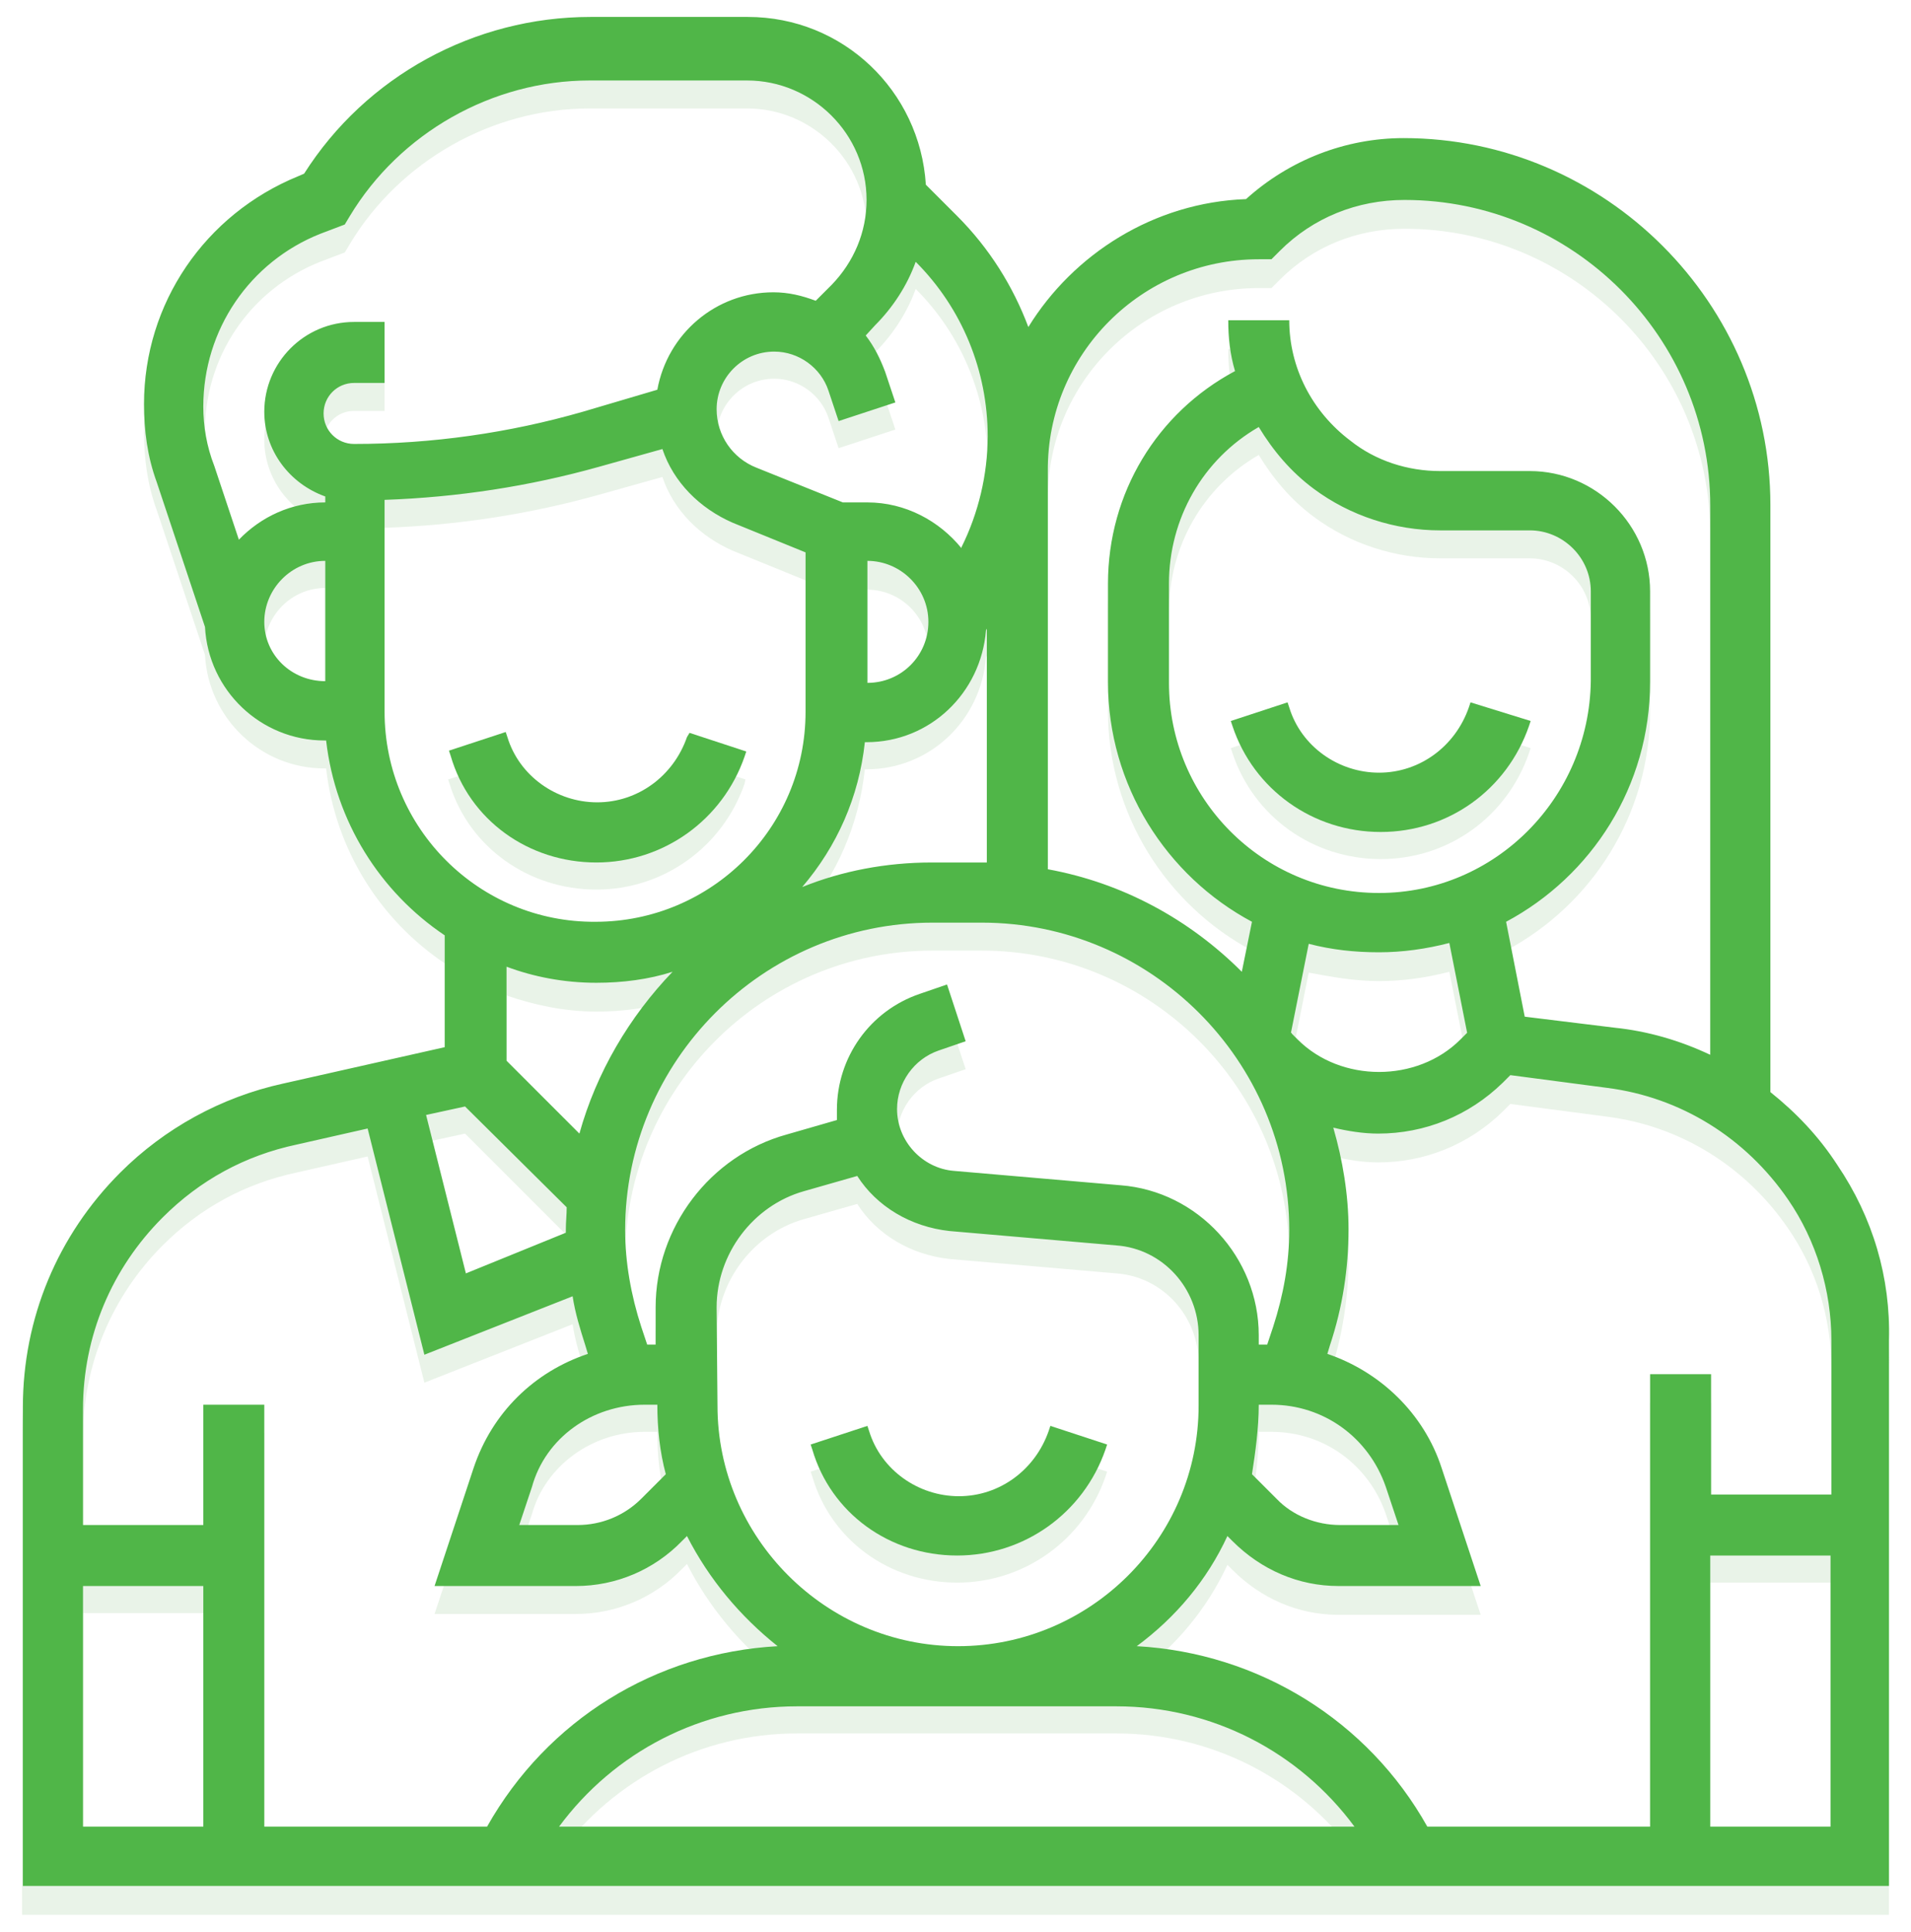 <?xml version="1.0" encoding="utf-8"?>
<!-- Generator: Adobe Illustrator 22.1.0, SVG Export Plug-In . SVG Version: 6.00 Build 0)  -->
<svg version="1.1" id="Capa_1" xmlns="http://www.w3.org/2000/svg" xmlns:xlink="http://www.w3.org/1999/xlink" x="0px" y="0px"
	 viewBox="0 0 225.6 228" style="enable-background:new 0 0 225.6 228;" xml:space="preserve">
<style type="text/css">
	.st0{display:none;}
	.st1{display:inline;}
	.st2{fill:#D3E7D1;}
	.st3{fill:#50B648;}
	.st4{display:inline;fill:#D3E7D1;}
	.st5{opacity:0.5;}
	.st6{opacity:0.5;fill:#D3E7D1;enable-background:new    ;}
	.st7{fill:none;stroke:#50B648;stroke-width:2.5;stroke-miterlimit:10;}
	.st8{fill:none;stroke:#50B648;stroke-miterlimit:10;}
</style>
<g id="Layer_1" class="st0">
	<g class="st1">
		<circle class="st2" cx="115.7" cy="114" r="55"/>
		<g>
			<path class="st3" d="M84.9,133.9c0,2.7,2.2,5,5,5h11.9v4h-4v2h35.8v-2h-4v-4h11.9c2.7,0,5-2.2,5-5v-3H84.9V133.9L84.9,133.9z
				 M127.6,142.8h-23.8v-4h23.8V142.8z M86.9,132.9h57.6v1c0,1.6-1.3,3-3,3H89.8c-1.6,0-3-1.3-3-3L86.9,132.9L86.9,132.9z"/>
			<path class="st3" d="M86.9,98.1c0-1.6,1.3-3,3-3h24.8v-2H89.9c-2.7,0-5,2.2-5,5v30.8h2V98.1z"/>
			<path class="st3" d="M116.7,123.9c0,2.7,2.2,5,5,5h19.9c2.7,0,5-2.2,5-5v-5h-29.9V123.9z M118.7,121h25.8v3c0,1.6-1.3,3-3,3
				h-19.8c-1.6,0-3-1.3-3-3V121z"/>
			<path class="st3" d="M141.5,83.2h-19.8c-2.7,0-5,2.2-5,5V114v1v2h2v-2v-1V91.1h25.8V117h2V88.2C146.5,85.4,144.3,83.2,141.5,83.2
				z M144.5,89.2h-25.8v-1c0-1.6,1.3-3,3-3h19.9c1.6,0,3,1.3,3,3L144.5,89.2L144.5,89.2z"/>
			<rect x="127.6" y="122.9" class="st3" width="7.9" height="2"/>
		</g>
	</g>
</g>
<g id="Layer_2" class="st0">
	<g class="st1">
		<circle class="st2" cx="115.7" cy="114" r="55"/>
		<g>
			<g>
				<path class="st3" d="M96.9,127.4h4.4c0.5,4.2,4.1,7.5,8.5,7.5s8-3.3,8.5-7.5h15.2c0.5,4.2,4.1,7.5,8.5,7.5s8-3.3,8.5-7.5h4.4
					v-11.6c0-5.4-4.4-9.8-9.8-9.8h-3.2l-0.8-4.8c-0.8-4.7-4.8-8.1-9.5-8.1h-15.5c-4.7,0-8.7,3.4-9.5,8.1l-0.9,4.8
					c-4.9,0.5-8.7,4.7-8.7,9.8 M116,95.2h6.7V106h-14.8l0.7-4.4C109.2,97.9,112.3,95.2,116,95.2z M139.6,106h-14.8V95.3h6.7
					c3.7,0,6.8,2.6,7.4,6.3L139.6,106z M135.5,126.3c0-3.5,2.9-6.4,6.4-6.4s6.4,2.9,6.4,6.4s-2.9,6.4-6.4,6.4
					S135.5,129.9,135.5,126.3z M103.4,126.3c0-3.5,2.9-6.4,6.4-6.4s6.4,2.9,6.4,6.4s-2.9,6.4-6.4,6.4S103.4,129.9,103.4,126.3z
					 M99.1,115.8c0-4.2,3.4-7.7,7.7-7.7H145c4.2,0,7.7,3.4,7.7,7.7v9.5h-2.2c-0.5-4.2-4.1-7.5-8.5-7.5s-8,3.3-8.5,7.5h-15.2
					c-0.5-4.2-4.1-7.5-8.5-7.5s-8,3.3-8.5,7.5h-2.2C99.1,125.3,99.1,115.8,99.1,115.8z"/>
				<rect x="140.9" y="125.3" class="st3" width="2.1" height="2.1"/>
				<rect x="108.7" y="125.3" class="st3" width="2.1" height="2.1"/>
				<rect x="122.7" y="110.2" class="st3" width="2.1" height="2.1"/>
				<rect x="126.9" y="110.2" class="st3" width="2.1" height="2.1"/>
				<rect x="131.2" y="110.2" class="st3" width="2.1" height="2.1"/>
			</g>
			<rect x="80.9" y="114.5" class="st3" width="12.8" height="2.1"/>
			<rect x="76.6" y="119.9" class="st3" width="16.1" height="2.1"/>
			<rect x="80.9" y="125.2" class="st3" width="12.8" height="2.1"/>
		</g>
	</g>
</g>
<g id="Layer_3" class="st0">
	<g class="st1">
		<circle class="st2" cx="115.7" cy="114" r="55"/>
		<g>
			<path class="st3" d="M105.4,120.2c-1.7,0-3.1,1.4-3.1,3.1s1.4,3.1,3.1,3.1s3.1-1.4,3.1-3.1S107.1,120.2,105.4,120.2z
				 M105.4,124.3c-0.6,0-1-0.5-1-1s0.5-1,1-1c0.6,0,1,0.5,1,1C106.4,123.9,106,124.3,105.4,124.3z"/>
			<path class="st3" d="M126,120.2c-1.7,0-3.1,1.4-3.1,3.1s1.4,3.1,3.1,3.1s3.1-1.4,3.1-3.1C129.1,121.6,127.7,120.2,126,120.2z
				 M126,124.3c-0.6,0-1-0.5-1-1s0.5-1,1-1c0.6,0,1,0.5,1,1C127,123.9,126.6,124.3,126,124.3z"/>
			<path class="st3" d="M107.5,110.9c2,0,4-0.8,5.5-2.1h5.4c1.6,1.3,3.5,2,5.5,2.1c3.5,0,7.2-2.4,7.2-6.2c0-2.9-2.1-5.5-4.9-6.2
				c-0.1,0-0.2,0-0.3,0h-20.6c-0.1,0-0.2,0-0.3,0c-2.8,0.7-4.9,3.2-4.9,6.2C100.2,108.5,104,110.9,107.5,110.9z M105.5,100.6h20.3
				c1.9,0.5,3.2,2.2,3.2,4.1c0,2.5-2.7,4.1-5.2,4.1c-1.6,0-3.2-0.7-4.4-1.8c-0.2-0.2-0.5-0.3-0.7-0.3h-6.2c-0.3,0-0.5,0.1-0.7,0.3
				c-1.2,1.1-2.8,1.7-4.4,1.8c-2.5,0-5.2-1.6-5.2-4.1C102.3,102.8,103.7,101.1,105.5,100.6z"/>
			<path class="st3" d="M135.3,104.7c0-6.1-5.3-9.4-6.5-10.1c-5.6-7.2-15.9-8.6-23.2-3c-1.1,0.9-2.1,1.9-3,3
				c-1.2,0.7-6.5,3.9-6.5,10.1c0,2.1,0.7,4.2,2.1,5.9c0,2.1,0.3,7.2,1.8,9.6c-1.7,3-0.7,6.7,2.3,8.4c1.4,0.8,3,1,4.5,0.6
				c0.7,0.8,3.3,3.3,8.9,3.3s8.2-2.4,8.9-3.3c3.3,0.8,6.7-1.2,7.4-4.6c0.4-1.5,0.1-3.1-0.6-4.5c1.5-2.4,1.8-7.5,1.8-9.6
				C134.6,108.9,135.3,106.9,135.3,104.7z M126,117.1c-0.5,0-0.9,0.1-1.3,0.2l-1.1-2.2c0.1,0,0.3,0,0.4,0c2.6-0.1,5-0.9,7.1-2.4
				c-0.1,2-0.4,4-1.1,5.9C128.9,117.6,127.5,117.1,126,117.1z M121.8,118.8l-5.4-4.5c-0.4-0.3-0.9-0.3-1.3,0l-5.4,4.5
				c-0.3-0.3-0.6-0.5-1-0.7l1.6-3.2c1.5-0.2,2.8-0.8,3.9-1.8h3.1c1.1,1,2.4,1.6,3.9,1.8l1.6,3.2
				C122.4,118.2,122.1,118.5,121.8,118.8z M101.4,118.5c-0.6-1.9-1-3.9-1.1-5.9c2.1,1.5,4.6,2.3,7.1,2.4c0.1,0,0.3,0,0.4,0l-1.1,2.2
				C104.9,116.8,102.9,117.3,101.4,118.5L101.4,118.5z M125.8,94.4h-20.2C111.2,88.9,120.2,88.9,125.8,94.4z M103.6,96.5h24.2
				c1,0.6,5.4,3.4,5.4,8.2c0,5.8-6,8.2-9.3,8.2c-4.3,0-5.3-1.5-5.3-1.5c-0.2-0.3-0.5-0.6-0.9-0.6h-4.1c-0.4,0-0.7,0.2-0.9,0.5
				c0,0-1,1.5-5.3,1.5c-3.2,0-9.3-2.4-9.3-8.2C98.2,99.9,102.6,97,103.6,96.5z M101.3,123.3c0-2.3,1.8-4.1,4.1-4.1s4.1,1.8,4.1,4.1
				s-1.8,4.1-4.1,4.1S101.3,125.6,101.3,123.3z M115.7,130.5c-3.9,0-6-1.3-6.9-2.1c2.6-1.8,3.5-5.2,2-8l4.8-4l4.8,4
				c-1.5,2.8-0.6,6.3,2,8C121.7,129.2,119.6,130.5,115.7,130.5z M126,127.4c-2.3,0-4.1-1.8-4.1-4.1s1.8-4.1,4.1-4.1
				c2.3,0,4.1,1.8,4.1,4.1C130.1,125.6,128.3,127.4,126,127.4z"/>
			<path class="st3" d="M114.1,123.2l1.6-0.8l1.6,0.8c0.5,0.3,1.1,0,1.4-0.5s0-1.1-0.5-1.4l-2.1-1c-0.3-0.1-0.6-0.1-0.9,0l-2.1,1
				c-0.5,0.3-0.7,0.9-0.5,1.4C113,123.2,113.6,123.4,114.1,123.2L114.1,123.2z"/>
			<path class="st3" d="M115.7,124.3c-1.4-0.1-2.8,0.4-3.8,1.3c-0.4,0.4-0.4,1,0,1.4s1,0.4,1.5,0c0.7-0.5,1.5-0.8,2.4-0.7
				c0.8,0,1.7,0.2,2.4,0.7c0.4,0.4,1.1,0.4,1.5,0s0.4-1,0-1.4C118.5,124.7,117.1,124.3,115.7,124.3z"/>
			<path class="st3" d="M147.7,125.3c-6.7,0-8.9-3.5-9.3-4.4v-16.3c0-14.9-8.5-23.7-22.7-23.7S93,89.8,93,104.6V121
				c-0.4,0.8-2.6,4.4-9.3,4.4c-0.6,0-1,0.5-1,1s0.5,1,1,1c8.8,0,11.2-5.6,11.3-5.8c0-0.1,0.1-0.3,0.1-0.4v-16.5
				c0-19.5,14.4-21.7,20.6-21.7s20.6,2.1,20.6,21.7v16.5c0,0.1,0,0.3,0.1,0.4c0.1,0.2,2.4,5.8,11.3,5.8c0.6,0,1-0.5,1-1
				S148.2,125.3,147.7,125.3z"/>
			<path class="st3" d="M126.7,132.6l-11,4l-11-4c-0.5-0.2-1.1,0.1-1.3,0.6s0.1,1.1,0.6,1.3l7.6,2.8v8.7c0,0.6,0.5,1,1,1
				c0.6,0,1-0.5,1-1v-7.9l1.7,0.6c0.2,0.1,0.5,0.1,0.7,0l1.7-0.6v7.9c0,0.6,0.5,1,1,1c0.6,0,1-0.5,1-1v-8.7l7.6-2.8
				c0.5-0.2,0.8-0.8,0.6-1.3C127.8,132.7,127.2,132.4,126.7,132.6z"/>
		</g>
	</g>
</g>
<g id="Layer_4" class="st0">
	<g class="st1">
		<circle class="st2" cx="115.7" cy="114" r="55"/>
		<g>
			<path class="st3" d="M129.5,106.5h-19.2v12.8h19.2V106.5z M127.4,111.9H121v-3.2h6.4V111.9z M118.9,108.7v3.2h-6.4v-3.2H118.9z
				 M112.5,114h6.4v3.2h-6.4V114z M121,117.2V114h6.4v3.2H121z"/>
			<path class="st3" d="M133.8,121.5v-19.2h2.1V97l-4.5-16H87.2l-4.5,15.7v5.6h2.1V130h25.5v1.1v1.1V147h6.4v-14.9h10l-1.4,12.8
				h-2.2v2.1h2h13h2v-2.1h-2.2l-1.4-12.8h5.8V147h6.4v-14.9V131v-9.6L133.8,121.5L133.8,121.5L133.8,121.5z M144.4,130l2.1-2.8v2.8
				H144.4z M146.6,123.6l-4.8,6.4h-3.7l4.8-6.4H146.6L146.6,123.6z M112.5,130L112.5,130l4.8-6.4h3.7l-4.8,6.4H112.5z M112.5,126.4
				v-2.8h2.1L112.5,126.4z M123.7,123.6h3.7l-4.8,6.4h-3.7L123.7,123.6z M130.1,123.6h3.7l-1.6,2.1h-3.7L130.1,123.6z M135.8,125.7
				h-1l1.6-2.1h3.7l-4,5.4L135.8,125.7z M129.4,127.8h4.5l0.5,4.3H129L129.4,127.8z M88.8,83.1h41l3.7,12.8h-1.8V98h2.1v2.1h-49V98
				h44.7v-2.1H85.1L88.8,83.1z M106.1,127.8H91.2v-19.2h14.9V127.8z M108.3,127.8v-21.3H89.1v21.3H87v-25.5h44.7v19.2h-21.3v6.4
				L108.3,127.8L108.3,127.8z M114.6,144.9h-2.1v-12.8h2.1V144.9z M125.3,130l2.1-2.8l-0.3,2.8H125.3z M127.5,144.9l0.7-6.4h3.4
				v-2.1h-3.2l0.2-2.1h5.9l0.2,2.1h-1.1v2.1h1.3l0.7,6.4H127.5z M146.6,144.9h-2.1v-12.8h2.1V144.9z"/>
		</g>
	</g>
</g>
<g id="Layer_5" class="st0">
	<circle class="st4" cx="115.7" cy="114" r="55"/>
	<g class="st1">
		<path class="st3" d="M143.6,125l-8.4-12h-5.5v-10h4.1l-17.1-12.5V87h2v-2h-2v-2h-2v2h-2v2h2v3.5L97.6,103h4.1v10h-5.5l-8.4,12h4.9
			v14h-1.8l-1,4h-1.2v2h54v-2h-1.2l-1-4h-1.8v-14H143.6z M115.7,92.2l11.9,8.8h-23.9L115.7,92.2z M103.7,103h24v10h-2v-5
			c0-1.7-1.3-3-3-3h-2c-1.7,0-3,1.3-3,3v5h-4v-5c0-1.7-1.3-3-3-3h-2c-1.7,0-3,1.3-3,3v5h-2V103z M123.7,108v5h-4v-5c0-0.6,0.4-1,1-1
			h2C123.3,107,123.7,107.4,123.7,108z M111.7,108v5h-4v-5c0-0.6,0.4-1,1-1h2C111.3,107,111.7,107.4,111.7,108z M138.9,141l0.5,2H92
			l0.5-2H138.9z M131.7,129h-2c-1.7,0-3,1.3-3,3v7h-4v-4.7c0-3-1.9-5.7-4.8-6.6l-2.2-0.7l-2.2,0.7c-2.9,1-4.8,3.6-4.8,6.6v4.7h-4v-7
			c0-1.7-1.3-3-3-3h-2c-1.7,0-3,1.3-3,3v7h-2v-14h42v14h-2v-7C134.7,130.3,133.4,129,131.7,129z M132.7,132v7h-4v-7c0-0.6,0.4-1,1-1
			h2C132.3,131,132.7,131.4,132.7,132z M120.7,134.3v4.7h-10v-4.7c0-2.2,1.4-4.1,3.4-4.7l1.6-0.5l1.6,0.5
			C119.3,130.3,120.7,132.2,120.7,134.3z M102.7,132v7h-4v-7c0-0.6,0.4-1,1-1h2C102.3,131,102.7,131.4,102.7,132z M91.6,123l5.6-8
			h37l5.6,8H91.6z"/>
		<rect x="144.7" y="143" class="st3" width="2" height="2"/>
		<rect x="84.7" y="143" class="st3" width="2" height="2"/>
		<rect x="114.7" y="131" class="st3" width="2" height="2"/>
	</g>
</g>
<g id="Layer_6" class="st0">
	<g class="st1">
		<circle class="st2" cx="115.7" cy="114" r="55"/>
		<g>
			<path class="st3" d="M140.2,98v-8h-14.5c-1.3-4.1-5.1-7-9.5-7s-8.3,2.9-9.5,7H92.2v8h2v15h-2v6h2v18l0,0c-0.4,0.6-0.8,1.3-0.9,2
				h-2.1v6h47v-16.2c1.2-0.4,2-1.5,2-2.8v-1l-1.7-6h1.7v-6h-2V98H140.2z M138.2,92v4h-12.5c0.3-0.9,0.5-2,0.5-3c0-0.3,0-0.7-0.1-1
				H138.2z M116.2,85c4.4,0,8,3.6,8,8s-3.6,8-8,8s-8-3.6-8-8S111.8,85,116.2,85z M94.2,92h12.1c0,0.3-0.1,0.7-0.1,1
				c0,1,0.2,2.1,0.5,3H94.2V92z M115.9,119l-1.6,5.7v1.3c0,1.3,0.8,2.4,2,2.8v7.2c-0.8-0.6-1.9-1-3-1c-0.9,0-1.7,0.2-2.5,0.7
				c-1.5-0.9-3.5-0.9-5,0c-1.5-0.9-3.5-0.9-5,0c-0.8-0.5-1.6-0.7-2.5-0.7c-0.7,0-1.4,0.2-2,0.4V119H115.9z M134.2,125.1v0.9
				c0,0.6-0.4,1-1,1s-1-0.4-1-1v-1l-0.8-6h1.1L134.2,125.1z M129.3,119l0.9,6.1v0.9c0,0.6-0.4,1-1,1s-1-0.4-1-1v-1v-6H129.3z
				 M126.2,125v1c0,0.6-0.4,1-1,1s-1-0.4-1-1v-0.9l0.9-6.1h1.1V125z M122.2,124.9L122.2,124.9L122.2,124.9v1.1c0,0.6-0.4,1-1,1
				s-1-0.4-1-1v-0.9l1.8-6.1h1.1L122.2,124.9z M118.2,124.7v0.3l0,0v1c0,0.6-0.4,1-1,1s-1-0.4-1-1v-0.9l1.8-6.1h1.9L118.2,124.7z
				 M98.2,137c0.7,0,1.3,0.2,1.9,0.7l0.6,0.5l0.6-0.5c1.1-0.9,2.6-0.9,3.7,0l0.6,0.5l0.6-0.5c1.1-0.9,2.6-0.9,3.7,0l0.6,0.5l0.6-0.5
				c0.6-0.4,1.2-0.7,1.9-0.7c1.3,0,2.4,0.8,2.8,2H95.2C95.8,137.8,96.9,137,98.2,137z M93.2,141h23v2h-23V141z M131.2,143h-8v-10h8
				V143z M133.2,143v-12h-12v12h-3v-14.2c0.4-0.1,0.7-0.3,1-0.6c0.5,0.5,1.2,0.8,2,0.8s1.5-0.3,2-0.8c0.5,0.5,1.2,0.8,2,0.8
				s1.5-0.3,2-0.8c0.5,0.5,1.2,0.8,2,0.8s1.5-0.3,2-0.8c0.5,0.5,1.2,0.8,2,0.8s1.5-0.3,2-0.8c0.3,0.3,0.6,0.5,1,0.6V143H133.2z
				 M138.2,125.1v0.9c0,0.6-0.4,1-1,1s-1-0.4-1-1v-1l-1.7-6h1.9L138.2,125.1z M116.4,117H94.2v-2h44v2H138H116.4z M136.2,113h-40V98
				h11.4c1.7,3,5,5,8.6,5c3.7,0,6.9-2,8.6-5h11.4V113z"/>
			<path class="st3" d="M133.2,111v-8h-8v8H133.2z M127.2,105h4v4h-4V105z"/>
			<path class="st3" d="M98.2,111h8v-8h-8V111z M100.2,105h4v4h-4V105z"/>
			<path class="st3" d="M105.2,133c3.3,0,6-2.7,6-6s-2.7-6-6-6s-6,2.7-6,6S101.9,133,105.2,133z M101.3,128h2.9v2.9
				C102.8,130.5,101.7,129.4,101.3,128z M106.2,130.9V128h2.9C108.7,129.4,107.6,130.5,106.2,130.9z M109.1,126h-2.9v-2.9
				C107.6,123.5,108.7,124.6,109.1,126z M104.2,123.1v2.9h-2.9C101.7,124.6,102.8,123.5,104.2,123.1z"/>
			<rect x="125.2" y="137" class="st3" width="2" height="2"/>
			<path class="st3" d="M116.2,99c2.8,0,5-1.8,5-4s-2.2-4-5-4s-5,1.8-5,4S113.4,99,116.2,99z M116.2,93c1.6,0,3,0.9,3,2s-1.4,2-3,2
				s-3-0.9-3-2S114.6,93,116.2,93z"/>
			<circle class="st3" cx="116.2" cy="88" r="1"/>
			<path class="st3" d="M112.9,90.7c0.4-0.4,0.4-1,0-1.4s-1-0.4-1.4,0s-0.4,1,0,1.4S112.5,91.1,112.9,90.7z"/>
			<path class="st3" d="M120.9,90.7c0.4-0.4,0.4-1,0-1.4s-1-0.4-1.4,0s-0.4,1,0,1.4S120.5,91.1,120.9,90.7z"/>
		</g>
	</g>
</g>
<g id="Layer_7" class="st0">
	<g class="st1">
		<circle class="st2" cx="115.7" cy="114" r="55"/>
		<g>
			<path class="st3" d="M140.9,110.8V98.7h-7.3v-4.8h1.6V89h-12.9v4.8h1.6v4.8h-12.1l-3.3-1.7L90.4,106l0.7,1.4l1.3-0.6v4.5l1.6-0.8
				v23.7h-3.2v4.8h50v-4.8h-1.6v-23.4C139.2,110.8,140.9,110.8,140.9,110.8z M124.8,109.2v-2.4h14.5v2.4H124.8z M123.9,90.6h9.7v1.6
				h-9.7V90.6z M125.6,93.8h6.5v4.8h-6.5V93.8z M139.3,100.3v4.8h-15.1l-9.2-4.8H139.3z M108.6,98.8l14.5,7.6v2.2l-14.5-7.6
				l-14.5,7.6V106L108.6,98.8z M95.7,109.6l12.9-6.8l12.9,6.8v24.6h-5.6V118h-14.5v16.1h-5.7V109.6z M103,134.2v-14.5h4.8v14.5H103z
				 M109.4,119.6h4.8v14.5h-4.8V119.6z M139.3,137.4H92.5v-1.6h8.9h14.5h23.4V137.4L139.3,137.4z M137.7,134.2h-14.5v-23.7l0.6,0.3
				h13.9V134.2z"/>
			<path class="st3" d="M113.5,106.7h-9.7v9.7h9.7V106.7z M111.9,110.8h-2.4v-2.4h2.4V110.8z M107.8,108.4v2.4h-2.4v-2.4H107.8z
				 M105.4,112.4h2.4v2.4h-2.4V112.4z M109.4,114.8v-2.4h2.4v2.4H109.4z"/>
			<path class="st3" d="M135.2,112.4h-9.7v13.7h9.7V112.4z M133.6,114v7.3h-6.5V114H133.6z M127.2,124.5v-1.6h6.5v1.6H127.2z"/>
			<rect x="125.6" y="127.7" class="st3" width="9.7" height="1.6"/>
		</g>
	</g>
</g>
<g id="Layer_8" class="st0">
	<circle class="st4" cx="115.7" cy="114" r="55"/>
	<g class="st1">
		<path class="st3" d="M146.7,129h-2v-25c0-1.3-0.8-2.4-2-2.8V86c0-1.7-1.3-3-3-3h-48c-1.7,0-3,1.3-3,3v15.2c-1.2,0.4-2,1.5-2,2.8
			v25h-2v12h4.2l1,4h5.6l1-4h38.4l1,4h5.6l1-4h4.2V129z M91.7,85h48c0.6,0,1,0.4,1,1v15h-5c0.6-0.8,1-1.9,1-3v-4c0-2.8-2.2-5-5-5
			h-10c-2.8,0-5,2.2-5,5v4c0,1.1,0.4,2.2,1,3h-4c0.6-0.8,1-1.9,1-3v-4c0-2.8-2.2-5-5-5h-10c-2.8,0-5,2.2-5,5v4c0,1.1,0.4,2.2,1,3h-5
			V86C90.7,85.4,91.2,85,91.7,85z M118.7,98v-4c0-1.7,1.3-3,3-3h10c1.7,0,3,1.3,3,3v4c0,1.7-1.3,3-3,3h-10
			C120,101,118.7,99.7,118.7,98z M96.7,98v-4c0-1.7,1.3-3,3-3h10c1.7,0,3,1.3,3,3v4c0,1.7-1.3,3-3,3h-10C98,101,96.7,99.7,96.7,98z
			 M89.7,103h10h10h12h10h10c0.6,0,1,0.4,1,1v3c-3.1,0.2-4.8,1.1-6.5,2.1s-3.3,1.9-6.5,1.9c-3.2,0-4.8-0.9-6.5-1.9
			c-1.8-1-3.7-2.1-7.5-2.1s-5.7,1.1-7.5,2.1c-1.7,1-3.3,1.9-6.5,1.9s-4.8-0.9-6.5-1.9c-1.7-0.9-3.4-1.9-6.5-2.1v-3
			C88.7,103.4,89.2,103,89.7,103z M88.7,109c2.6,0.2,4,1,5.5,1.8c1.8,1,3.7,2.1,7.5,2.1s5.7-1.1,7.5-2.1c1.7-1,3.3-1.9,6.5-1.9
			s4.8,0.9,6.5,1.9c1.8,1,3.7,2.1,7.5,2.1c3.8,0,5.7-1.1,7.5-2.1c1.5-0.9,2.9-1.7,5.5-1.8v20h-10.4c-1.5-2.5-4.1-4-7.1-4h-19.1
			c-2.9,0-5.6,1.5-7.1,4H88.7V109z M100.3,131l0.3-0.6c1.1-2.1,3.2-3.4,5.6-3.4h19.1c2.4,0,4.5,1.3,5.6,3.4l0.3,0.6h13.5v4h-58v-4
			H100.3z M93.9,143h-2.4l-0.5-2h3.4L93.9,143z M139.9,143h-2.4l-0.5-2h3.4L139.9,143z M86.7,139v-2h58v2H86.7z"/>
		<rect x="138.7" y="125" class="st3" width="2" height="2"/>
		<rect x="138.7" y="121" class="st3" width="2" height="2"/>
		<rect x="138.7" y="117" class="st3" width="2" height="2"/>
		<rect x="90.7" y="113" class="st3" width="2" height="2"/>
		<rect x="90.7" y="117" class="st3" width="2" height="2"/>
		<rect x="90.7" y="121" class="st3" width="2" height="2"/>
	</g>
</g>
<g id="Layer_9" class="st0">
	<g class="st1">
		<circle class="st2" cx="115.7" cy="114" r="55"/>
		<g>
			<path class="st3" d="M123.7,113h-16c-2.8,0-5,2.2-5,5v27h26v-27C128.7,115.2,126.5,113,123.7,113z M107.7,115h16c1.7,0,3,1.3,3,3
				v3h-22v-3C104.7,116.3,106,115,107.7,115z M104.7,143v-20h22v20H104.7z"/>
			<path class="st3" d="M115.7,133c-2.8,0-5,2.2-5,5v3h2v-3c0-1.7,1.3-3,3-3s3,1.3,3,3v3h2v-3C120.7,135.2,118.5,133,115.7,133z"/>
			<path class="st3" d="M108.7,131h14v-6h-14V131z M114.7,129v-2h2v2H114.7z M120.7,129h-2v-2h2V129z M110.7,127h2v2h-2V127z"/>
			<path class="st3" d="M144.7,105.2V104c0-1.7-1.3-3-3-3h-14c-1.7,0-3,1.3-3,3v1.2c-0.8,0.3-1.5,1-1.8,1.8h-14.4
				c-0.3-0.8-1-1.5-1.8-1.8V104c0-1.7-1.3-3-3-3h-14c-1.7,0-3,1.3-3,3v1.2c-1.2,0.4-2,1.5-2,2.8v37h16v-2h-14v-35c0-0.6,0.4-1,1-1
				h18c0.6,0,1,0.4,1,1v3h2v-2h14v2h2v-3c0-0.6,0.4-1,1-1h18c0.6,0,1,0.4,1,1v35h-14v2h16v-37C146.7,106.7,145.9,105.6,144.7,105.2z
				 M89.7,103h14c0.6,0,1,0.4,1,1v1h-16v-1C88.7,103.4,89.2,103,89.7,103z M127.7,103h14c0.6,0,1,0.4,1,1v1h-16v-1
				C126.7,103.4,127.2,103,127.7,103z"/>
			<path class="st3" d="M128.7,90c0-0.6,0.4-1,1-1h10c0.6,0,1,0.4,1,1v9h2v-9c0-1.7-1.3-3-3-3h-1v-2c0-1.1-0.9-2-2-2h-4
				c-1.1,0-2,0.9-2,2v2h-1c-1.7,0-3,1.3-3,3v9h2V90z M132.7,85h4v2h-4V85z"/>
			<rect x="131.7" y="91" class="st3" width="2" height="8"/>
			<rect x="135.7" y="91" class="st3" width="2" height="8"/>
			<path class="st3" d="M90.7,90c0-0.6,0.4-1,1-1h10c0.6,0,1,0.4,1,1v9h2v-9c0-1.7-1.3-3-3-3h-1v-2c0-1.1-0.9-2-2-2h-4
				c-1.1,0-2,0.9-2,2v2h-1c-1.7,0-3,1.3-3,3v9h2V90z M94.7,85h4v2h-4V85z"/>
			<rect x="93.7" y="91" class="st3" width="2" height="8"/>
			<rect x="97.7" y="91" class="st3" width="2" height="8"/>
			<path class="st3" d="M142.7,109h-6v6h6V109z M140.7,113h-2v-2h2V113z"/>
			<path class="st3" d="M128.7,115h6v-6h-6V115z M130.7,111h2v2h-2V111z"/>
			<path class="st3" d="M136.7,123h6v-6h-6V123z M138.7,119h2v2h-2V119z"/>
			<path class="st3" d="M130.7,141h12v-6h-12V141z M140.7,139h-3v-2h3V139z M132.7,137h3v2h-3V137z"/>
			<path class="st3" d="M130.7,133h12v-6h-12V133z M140.7,131h-3v-2h3V131z M132.7,129h3v2h-3V129z"/>
			<path class="st3" d="M94.7,109h-6v6h6V109z M92.7,113h-2v-2h2V113z"/>
			<path class="st3" d="M102.7,109h-6v6h6V109z M100.7,113h-2v-2h2V113z"/>
			<path class="st3" d="M88.7,123h6v-6h-6V123z M90.7,119h2v2h-2V119z"/>
			<path class="st3" d="M88.7,141h12v-6h-12V141z M98.7,139h-3v-2h3V139z M90.7,137h3v2h-3V137z"/>
			<path class="st3" d="M88.7,133h12v-6h-12V133z M98.7,131h-3v-2h3V131z M90.7,129h3v2h-3V129z"/>
		</g>
	</g>
</g>
<g id="Layer_10" class="st0">
	<g class="st1">
		<circle class="st2" cx="115.7" cy="114" r="55"/>
		<g>
			<path class="st3" d="M124.6,103.5h12.9v-4.8h-12.9V103.5z M126.2,100.3h9.7v1.6h-9.7V100.3z"/>
			<path class="st3" d="M124.6,110h12.9v-4.8h-12.9V110z M126.2,106.7h9.7v1.6h-9.7V106.7z"/>
			<path class="st3" d="M124.6,116.4h12.9v-4.8h-12.9V116.4z M126.2,113.2h9.7v1.6h-9.7V113.2z"/>
			<path class="st3" d="M124.6,122.9h12.9V118h-12.9V122.9z M126.2,119.6h9.7v1.6h-9.7V119.6z"/>
			<path class="st3" d="M137.5,92.2V89h-12.9v3.2h-3.2v21h-1.7V110h-8v3.2h-1.6v-21h-3.2V89H94v3.2h-3.3V139h50V92.2H137.5z
				 M126.2,90.6h9.7v1.6h-9.7V90.6z M124.6,93.8h12.9h1.6v1.6H123v-1.6H124.6z M113.3,111.6h4.8v1.6h-4.8V111.6z M95.5,90.6h9.7v1.6
				h-9.7V90.6z M93.9,93.8h12.9h1.6v1.6H92.3v-1.6H93.9z M103.6,127.7v9.7h-6.5v-9.7H103.6z M105.2,137.4v-9.7h1.6v-1.6H93.9v1.6
				h1.6v9.7h-3.2V97.1h16.1v40.3H105.2z M118.1,137.4h-4.8v-8.1h4.8V137.4z M119.7,137.4v-9.7h-8v9.7h-1.6v-22.6h11.3v22.6H119.7z
				 M134.3,127.7v9.7h-6.5v-9.7H134.3z M135.9,137.4v-9.7h1.6v-1.6h-12.9v1.6h1.6v9.7H123V97.1h16.1v40.3H135.9z"/>
			<path class="st3" d="M93.9,103.5h12.9v-4.8H93.9V103.5z M95.5,100.3h9.7v1.6h-9.7V100.3z"/>
			<path class="st3" d="M93.9,110h12.9v-4.8H93.9V110z M95.5,106.7h9.7v1.6h-9.7V106.7z"/>
			<path class="st3" d="M93.9,116.4h12.9v-4.8H93.9V116.4z M95.5,113.2h9.7v1.6h-9.7V113.2z"/>
			<path class="st3" d="M93.9,122.9h12.9V118H93.9V122.9z M95.5,119.6h9.7v1.6h-9.7V119.6z"/>
			<rect x="111.7" y="116.4" class="st3" width="1.6" height="1.6"/>
			<rect x="118.1" y="116.4" class="st3" width="1.6" height="1.6"/>
			<rect x="114.9" y="116.4" class="st3" width="1.6" height="1.6"/>
			<rect x="111.7" y="119.6" class="st3" width="1.6" height="1.6"/>
			<rect x="114.9" y="119.6" class="st3" width="1.6" height="1.6"/>
			<rect x="118.1" y="119.6" class="st3" width="1.6" height="1.6"/>
			<rect x="118.1" y="122.9" class="st3" width="1.6" height="1.6"/>
			<rect x="114.9" y="122.9" class="st3" width="1.6" height="1.6"/>
			<rect x="111.7" y="122.9" class="st3" width="1.6" height="1.6"/>
		</g>
	</g>
</g>
<g id="Layer_11">
	<g>
		<g class="st5">
			<path class="st2" d="M70.4,105c7.9,0,14.9-5,17.5-12.5L88,92l-6.7-2.2l-0.2,0.6c-1.6,4.6-5.8,7.7-10.6,7.7
				c-4.8,0-9.2-3.1-10.6-7.7l-0.2-0.6L52.9,92l0.2,0.6C55.4,100,62.4,105,70.4,105z"/>
			<path class="st2" d="M113,186.8c7.9,0,14.9-5,17.5-12.5l0.2-0.6l-6.7-2.2l-0.2,0.6c-1.6,4.6-5.8,7.7-10.6,7.7
				c-4.8,0-9.2-3.1-10.6-7.7l-0.2-0.6l-6.7,2.2l0.2,0.6C98.1,181.8,105,186.8,113,186.8z"/>
			<path class="st2" d="M173.6,86.1l-0.2,0.6c-1.6,4.6-5.8,7.7-10.6,7.7s-9.2-3.1-10.6-7.7l-0.2-0.6l-6.7,2.2l0.2,0.6
				c2.5,7.5,9.5,12.5,17.5,12.5s14.9-5,17.5-12.5l0.2-0.6L173.6,86.1z"/>
			<path class="st2" d="M216.9,140.9c-2.2-3.4-4.9-6.2-7.9-8.6V63c0-23.8-19.5-43.3-43.3-43.3c-6.9,0-13.5,2.6-18.6,7.2
				c-10.9,0.4-20.4,6.5-25.7,15.1c-1.8-4.8-4.6-9.3-8.4-13.1l-3.7-3.7c-0.7-11.1-9.8-19.8-21-19.8H69.7c-13.7,0-26.5,7-33.8,18.5
				l-0.7,0.3C24.2,28.6,17,39.1,17,51c0,3.1,0.4,6.2,1.5,9.2l5.7,17.1c0.4,7.5,6.6,13.4,14.1,13.4h0.2c1.1,9.6,6.4,17.9,14,23V127
				l-19.1,4.3c-7.3,1.6-14,5.3-19.2,10.5C6.7,149.1,2.6,159,2.6,169.5V226H223v-64.4C223.2,154.2,221.1,147,216.9,140.9z
				 M216.2,161.6v18.2h-14.2v-14.2h-7.2V219h-26.3c-7-12.5-19.9-20.5-34.3-21.3c4.6-3.4,8.3-7.8,10.7-13l0.6,0.6
				c3.4,3.4,7.8,5.3,12.5,5.3h16.8l-4.6-13.9c-2.1-6.5-7.3-11.4-13.5-13.5l0.3-1c1.5-4.5,2.2-9.1,2.2-13.7c0-4.1-0.7-8.2-1.8-12
				c1.7,0.4,3.5,0.7,5.3,0.7c5.5,0,10.7-2.1,14.7-6l0.9-0.9l11.4,1.5c8.7,1.1,16.4,5.9,21.4,13.2
				C214.4,149.8,216.2,155.5,216.2,161.6z M66.9,145.8c0,0.9-0.1,1.7-0.1,2.6c0,0.1,0,0.3,0,0.4L55,153.5l-4.7-18.7l4.6-1
				L66.9,145.8z M76.1,169h1.5c0,2.8,0.3,5.6,1,8.2l-2.9,2.9c-2,2-4.7,3.1-7.5,3.1h-6.9l1.5-4.5C64.4,173,69.9,169,76.1,169z
				 M77.4,157.6v4.4h-1l-0.7-2.1c-1.2-3.7-1.9-7.6-1.9-11.4c0-19.9,16.2-36.3,36.3-36.3h5.8c19.9,0,36.3,16.2,36.3,36.3
				c0,3.9-0.7,7.7-1.9,11.4l-0.7,2.1h-1v-1.1c0-9.2-7.2-17-16.3-17.7l-19.7-1.7c-3.7-0.3-6.7-3.5-6.7-7.3c0-3.1,2-5.9,4.9-6.9
				l3.2-1.1l-2.2-6.7l-3.2,1.1c-5.9,2-9.8,7.5-9.8,13.7c0,0.4,0,0.8,0,1.2l-5.9,1.7C83.8,139.7,77.4,148.1,77.4,157.6z M102.4,69.6
				c3.9,0,7.2,3.2,7.2,7.2s-3.2,7.2-7.2,7.2V69.6z M102.1,90.8h0.2c7.5,0,13.5-5.8,14.1-13.2l0.1-0.2v27.7c-0.2,0-0.4,0-0.7,0h-5.8
				c-5.4,0-10.6,1-15.3,2.9C98.8,103.3,101.4,97.3,102.1,90.8z M162.8,108.6c-13.8,0-24.8-11.2-24.8-24.8V72.2
				c0-7.7,4-14.7,10.6-18.5c1.7,2.8,3.8,5.3,6.5,7.3c4.3,3.2,9.6,4.9,14.9,4.9h10.6c3.9,0,7.2,3.2,7.2,7.2v10.6
				C187.6,97.4,176.5,108.6,162.8,108.6z M162.8,115.8c2.8,0,5.6-0.4,8.3-1.1l2.1,10.6l-0.8,0.8c-5.1,5.1-14.1,5.1-19.2,0l-0.7-0.7
				c0,0,0-0.1-0.1-0.1l2.1-10.5C157.2,115.3,159.9,115.8,162.8,115.8z M148.6,169h1.5c6.2,0,11.5,3.9,13.5,9.7l1.5,4.5h-6.9
				c-2.8,0-5.6-1.1-7.5-3.1l-2.9-2.9C148.2,174.6,148.6,172,148.6,169z M84.6,157.6c0-6.3,4.3-12,10.3-13.7l6.3-1.8
				c2.3,3.6,6.3,6,10.9,6.5l19.7,1.7c5.5,0.4,9.7,5.1,9.7,10.6v8.3c0,15.7-12.8,28.4-28.4,28.4s-28.4-12.8-28.4-28.4L84.6,157.6
				L84.6,157.6z M131.8,204.6c11.3,0,21.6,5.4,28.1,14.2H66c6.5-8.8,16.8-14.2,28.1-14.2H131.8z M148.6,34h1.5l1-1
				c3.9-3.9,9.1-6,14.7-6c19.9,0,36.1,16.2,36.1,36.1v64.8c-3.6-1.7-7.4-2.8-11.3-3.2l-10.6-1.3l-2.2-11.2c10.1-5.4,17-16,17-28.3
				V73.2c0-7.8-6.4-14.2-14.2-14.2h-10.6c-3.8,0-7.6-1.2-10.6-3.6c-4.5-3.4-7.2-8.6-7.2-14.2h-7.2c0,2,0.2,4,0.8,6
				c-9.2,4.9-15,14.4-15,25.1v11.6c0,12.2,6.9,22.9,17,28.3l-1.2,5.9c-6.2-6.2-14.1-10.5-22.9-12.1v-47
				C123.6,45.2,134.8,34,148.6,34z M103.3,41.6c2.1-2.1,3.8-4.7,4.8-7.5c5.5,5.5,8.5,12.9,8.5,20.6c0,4.5-1.1,9.1-3.1,13.1v0.1
				c-2.6-3.2-6.6-5.4-11.1-5.4h-2.9l-10.2-4.1c-2.8-1.1-4.7-3.8-4.7-6.9c0-3.7,3-6.8,6.8-6.8c2.9,0,5.5,1.9,6.4,4.6l1.2,3.6l6.7-2.2
				l-1.2-3.6c-0.6-1.6-1.3-3-2.3-4.3L103.3,41.6z M37.8,30.9l2.9-1.1l0.6-1c5.9-9.8,16.8-16,28.3-16h18.6c7.7,0,14.1,6.3,14.1,14.1
				c0,3.8-1.5,7.3-4.1,10l-1.9,1.9c-1.6-0.6-3.2-1-5-1c-6.8,0-12.5,4.9-13.7,11.5l-8.8,2.6c-8.7,2.5-17.8,3.8-27,3.8
				c-2,0-3.6-1.6-3.6-3.6s1.6-3.6,3.6-3.6h3.6v-7.2h-3.6c-5.9,0-10.6,4.8-10.6,10.6c0,4.6,3,8.5,7.2,10v0.7c-4,0-7.6,1.7-10.2,4.4
				l-2.9-8.7c-0.8-2.2-1.1-4.6-1.1-6.9C24,42.2,29.5,34.2,37.8,30.9z M31.2,76.6c0-3.9,3.2-7.2,7.2-7.2v14.2
				C34.4,83.8,31.2,80.5,31.2,76.6z M45.4,87.4V62.3c8.6-0.3,17.1-1.6,25.3-3.9l7.5-2.1c1.3,3.9,4.4,7,8.3,8.7l8.6,3.5v18.9
				c0,13.8-11.2,24.8-24.8,24.8C56.6,112.2,45.4,101,45.4,87.4z M70.4,119.4c3.1,0,6.2-0.4,9-1.3c-5.1,5.3-9,11.9-11,19.1l-8.6-8.6
				v-11.1C63,118.6,66.6,119.4,70.4,119.4z M19.2,147c4.4-4.4,9.7-7.3,15.8-8.6l8.4-1.9l6.7,26.7l17.5-6.9c0.3,2,0.9,3.9,1.5,5.8
				l0.3,1c-6.3,2.1-11.3,6.9-13.5,13.5l-4.6,13.9H68c4.7,0,9.2-1.9,12.5-5.3l0.6-0.6c2.6,5.1,6.3,9.5,10.7,13
				c-14.4,0.8-27.2,8.7-34.3,21.3H31.2v-49.8H24v14.2H9.8v-13.7C9.8,161.1,13.2,153,19.2,147z M9.8,190.4H24v28.4H9.8V190.4z
				 M201.9,218.8v-32h14.2v32H201.9z"/>
		</g>
		<g>
			<path class="st3" d="M70.4,101.8c7.9,0,14.9-5,17.5-12.5l0.2-0.6l-6.7-2.2L81.1,87c-1.6,4.6-5.8,7.7-10.6,7.7
				c-4.8,0-9.2-3.1-10.6-7.7l-0.2-0.6l-6.7,2.2l0.2,0.6C55.4,96.8,62.4,101.8,70.4,101.8z"/>
			<path class="st3" d="M113,183.6c7.9,0,14.9-5,17.5-12.5l0.2-0.6l-6.7-2.2l-0.2,0.6c-1.6,4.6-5.8,7.7-10.6,7.7
				c-4.8,0-9.2-3.1-10.6-7.7l-0.2-0.6l-6.7,2.2l0.2,0.6C98.1,178.6,105,183.6,113,183.6z"/>
			<path class="st3" d="M173.6,82.9l-0.2,0.6c-1.6,4.6-5.8,7.7-10.6,7.7s-9.2-3.1-10.6-7.7l-0.2-0.6l-6.7,2.2l0.2,0.6
				c2.5,7.5,9.5,12.5,17.5,12.5s14.9-5,17.5-12.5l0.2-0.6L173.6,82.9z"/>
			<path class="st3" d="M216.9,137.5c-2.2-3.4-4.9-6.2-7.9-8.6V59.6c0-23.8-19.5-43.3-43.3-43.3c-6.9,0-13.5,2.6-18.6,7.2
				c-10.9,0.4-20.4,6.5-25.7,15.1c-1.8-4.8-4.6-9.3-8.4-13.1l-3.7-3.7C108.6,10.7,99.5,2,88.3,2H69.7C56,2,43.2,9,35.9,20.5
				l-0.7,0.3C24.2,25.3,17,35.8,17,47.7c0,3.1,0.4,6.2,1.5,9.2l5.7,17.1c0.4,7.5,6.6,13.4,14.1,13.4h0.2c1.1,9.6,6.4,17.9,14,23
				v13.2l-19.1,4.3c-7.3,1.6-14,5.3-19.2,10.5c-7.4,7.4-11.5,17.2-11.5,27.7v56.5H223v-64.4C223.2,150.8,221.1,143.7,216.9,137.5z
				 M216.2,158.2v18.2h-14.2v-14.2h-7.2v53.4h-26.3c-7-12.5-19.9-20.5-34.3-21.3c4.6-3.4,8.3-7.8,10.7-13l0.6,0.6
				c3.4,3.4,7.8,5.3,12.5,5.3h16.8l-4.6-13.9c-2.1-6.5-7.3-11.4-13.5-13.5l0.3-1c1.5-4.5,2.2-9.1,2.2-13.7c0-4.1-0.7-8.2-1.8-12
				c1.7,0.4,3.5,0.7,5.3,0.7c5.5,0,10.7-2.1,14.7-6l0.9-0.9l11.4,1.5c8.7,1.1,16.4,5.9,21.4,13.2
				C214.4,146.4,216.2,152.3,216.2,158.2z M66.9,142.5c0,0.9-0.1,1.7-0.1,2.6c0,0.1,0,0.3,0,0.4L55,150.3l-4.7-18.7l4.6-1
				L66.9,142.5z M76.1,165.8h1.5c0,2.8,0.3,5.6,1,8.2l-2.9,2.9c-2,2-4.7,3.1-7.5,3.1h-6.9l1.5-4.5C64.4,169.7,69.9,165.8,76.1,165.8
				z M77.4,154.3v4.4h-1l-0.7-2.1c-1.2-3.7-1.9-7.6-1.9-11.4c0-19.9,16.2-36.3,36.3-36.3h5.8c19.9,0,36.3,16.2,36.3,36.3
				c0,3.9-0.7,7.7-1.9,11.4l-0.7,2.1h-1v-1.1c0-9.2-7.2-17-16.3-17.7l-19.7-1.7c-3.7-0.3-6.7-3.5-6.7-7.3c0-3.1,2-5.9,4.9-6.9
				l3.2-1.1l-2.2-6.7l-3.2,1.1c-5.9,2-9.8,7.5-9.8,13.7c0,0.4,0,0.8,0,1.2l-5.9,1.7C83.8,136.4,77.4,144.9,77.4,154.3z M102.4,66.2
				c3.9,0,7.2,3.2,7.2,7.2s-3.2,7.2-7.2,7.2V66.2z M102.1,87.6h0.2c7.5,0,13.5-5.8,14.1-13.2l0.1-0.2v27.6c-0.2,0-0.4,0-0.7,0h-5.8
				c-5.4,0-10.6,1-15.3,2.9C98.8,99.9,101.4,94.1,102.1,87.6z M162.8,105.4c-13.8,0-24.8-11.2-24.8-24.8V68.9
				c0-7.7,4-14.7,10.6-18.5c1.7,2.8,3.8,5.3,6.5,7.3c4.3,3.2,9.6,4.9,14.9,4.9h10.6c3.9,0,7.2,3.2,7.2,7.2v10.6
				C187.6,94.2,176.5,105.4,162.8,105.4z M162.8,112.4c2.8,0,5.6-0.4,8.3-1.1l2.1,10.6l-0.8,0.8c-5.1,5.1-14.1,5.1-19.2,0l-0.7-0.7
				c0,0,0-0.1-0.1-0.1l2.1-10.5C157.2,112.1,159.9,112.4,162.8,112.4z M148.6,165.8h1.5c6.2,0,11.5,3.9,13.5,9.7l1.5,4.5h-6.9
				c-2.8,0-5.6-1.1-7.5-3.1l-2.9-2.9C148.2,171.4,148.6,168.6,148.6,165.8z M84.6,154.3c0-6.3,4.3-12,10.3-13.7l6.3-1.8
				c2.3,3.6,6.3,6,10.9,6.5l19.7,1.7c5.5,0.4,9.7,5.1,9.7,10.6v8.3c0,15.7-12.8,28.4-28.4,28.4s-28.4-12.8-28.4-28.4L84.6,154.3
				L84.6,154.3z M131.8,201.4c11.3,0,21.6,5.4,28.1,14.2H66c6.5-8.8,16.8-14.2,28.1-14.2H131.8z M148.6,30.6h1.5l1-1
				c3.9-3.9,9.1-6,14.7-6c19.9,0,36.1,16.2,36.1,36.1v64.8c-3.6-1.7-7.4-2.8-11.3-3.2l-10.6-1.3l-2.2-11.2c10.1-5.4,17-16,17-28.3
				V69.8c0-7.8-6.4-14.2-14.2-14.2h-10.6c-3.8,0-7.6-1.2-10.6-3.6c-4.5-3.4-7.2-8.6-7.2-14.2h-7.2c0,2,0.2,4,0.8,6
				c-9.2,4.9-15,14.4-15,25.1v11.6c0,12.2,6.9,22.9,17,28.3l-1.2,5.9c-6.2-6.2-14.1-10.5-22.9-12.1v-47
				C123.6,41.8,134.8,30.6,148.6,30.6z M103.3,38.4c2.1-2.1,3.8-4.7,4.8-7.5c5.5,5.5,8.5,12.9,8.5,20.6c0,4.5-1.1,9.1-3.1,13.1v0.1
				c-2.6-3.2-6.6-5.4-11.1-5.4h-2.9l-10.2-4.1c-2.8-1.1-4.7-3.8-4.7-6.9c0-3.7,3-6.8,6.8-6.8c2.9,0,5.5,1.9,6.4,4.6l1.2,3.6l6.7-2.2
				l-1.2-3.6c-0.6-1.6-1.3-3-2.3-4.3L103.3,38.4z M37.8,27.6l2.9-1.1l0.6-1c5.9-9.8,16.8-16,28.3-16h18.6c7.7,0,14.1,6.3,14.1,14.1
				c0,3.8-1.5,7.3-4.1,10l-1.9,1.9c-1.6-0.6-3.2-1-5-1c-6.8,0-12.5,4.9-13.7,11.5l-8.8,2.6c-8.7,2.5-17.8,3.8-27,3.8
				c-2,0-3.6-1.6-3.6-3.6s1.6-3.6,3.6-3.6h3.6V38h-3.6c-5.9,0-10.6,4.8-10.6,10.6c0,4.6,3,8.5,7.2,10v0.7c-4,0-7.6,1.7-10.2,4.4
				l-2.9-8.7C24.4,52.7,24,50.3,24,48C24,38.9,29.5,30.9,37.8,27.6z M31.2,73.4c0-3.9,3.2-7.2,7.2-7.2v14.2
				C34.4,80.4,31.2,77.3,31.2,73.4z M45.4,84V59c8.6-0.3,17.1-1.6,25.3-3.9l7.5-2.1c1.3,3.9,4.4,7,8.3,8.7l8.6,3.5V84
				c0,13.8-11.2,24.8-24.8,24.8C56.6,108.9,45.4,97.8,45.4,84z M70.4,116c3.1,0,6.2-0.4,9-1.3c-5.1,5.3-9,11.9-11,19.1l-8.6-8.6
				v-11.1C63,115.3,66.6,116,70.4,116z M19.2,143.7c4.4-4.4,9.7-7.3,15.8-8.6l8.4-1.9l6.7,26.7l17.5-6.9c0.3,2,0.9,3.9,1.5,5.8
				l0.3,1c-6.3,2.1-11.3,6.9-13.5,13.5l-4.6,13.9H68c4.7,0,9.2-1.9,12.5-5.3l0.6-0.6c2.6,5.1,6.3,9.5,10.7,13
				c-14.4,0.8-27.2,8.7-34.3,21.3H31.2v-49.8H24V180H9.8v-13.7C9.8,157.7,13.2,149.7,19.2,143.7z M9.8,187.2H24v28.4H9.8V187.2z
				 M201.9,215.6v-32h14.2v32H201.9z"/>
		</g>
	</g>
</g>
<g id="Layer_12" class="st0">
	<g class="st1">
		<g>
			<rect x="173.1" y="209.7" class="st6" width="6.4" height="4.3"/>
			<rect x="52" y="209.7" class="st6" width="6.4" height="4.3"/>
			<polygon class="st6" points="112.5,110.2 112.5,105.9 99.7,93 97.5,95.2 			"/>
			<path class="st6" d="M87,198.1h3.2v-3.2c0-8.8,7.1-15.9,15.9-15.9s15.9,7.1,15.9,15.9h6.4c0-1.5-0.1-2.9-0.4-4.3h-5.9
				c0-8.8-7.1-15.9-15.9-15.9s-15.9,7.1-15.9,15.9v3.2h-3.2c-5.3,0-9.6,4.3-9.6,9.6h1C80.1,200.2,83.3,198.1,87,198.1z"/>
			<path class="st6" d="M162.7,90.9l-2.4,1.3l2.3,2.9c1.2,1.5,2.1,3.1,2.8,4.8l0.5,1.2l1.5-0.6l-2-4.9
				C164.8,94,163.8,92.4,162.7,90.9z"/>
			<path class="st6" d="M60.2,69.6c0.5-0.4,1-0.9,1.6-1.3c-0.7-1.1-1.2-2.2-1.7-3.4l-2.9-7.1l-1.5,0.6l4.5,10.8
				C60.1,69.3,60.2,69.5,60.2,69.6z"/>
			<polygon class="st6" points="118.9,80.4 118.9,84.7 133.9,69.7 131.7,67.5 			"/>
			<path class="st6" d="M76.1,113.4v4.3c0-1.8,0.3-3.7,0.8-5.5l1-3.6l-1.2-0.1C76.3,110.1,76.1,111.8,76.1,113.4z"/>
			<path class="st6" d="M144.4,198.1c3.7,0,6.9,2.1,8.5,5.3h1c0-5.3-4.3-9.6-9.6-9.6c-2.3,0-4.6,0.8-6.3,2.4l-1.9-2.2
				c-0.8,0.5-1.6,1-2.3,1.7l4.2,4.8C139.8,198.9,142,198.1,144.4,198.1z"/>
			<polygon class="st6" points="118.9,119.7 143.4,95.2 141.3,93 118.9,115.4 			"/>
			<polygon class="st6" points="112.5,80.4 93.3,61.1 91.1,63.3 112.5,84.7 			"/>
			<path class="st6" d="M155.3,117.7v-4.3c0-1.6-0.2-3.3-0.6-4.9l-1.2,0.1l1,3.6C155.1,114.1,155.3,115.9,155.3,117.7z"/>
			<path class="st6" d="M142,187.6c0.6-0.1,1.3-0.2,1.9-0.2c-1.4-5.5-6.4-9.6-12.3-9.6c-2.2,0-4.3,0.6-6.2,1.6
				c0.6,1.1,1.2,2.3,1.6,3.5c1.4-0.6,3-0.9,4.5-0.9C136,182.1,139.7,184.3,142,187.6z"/>
			<path class="st6" d="M65.9,99.9c0.7-1.7,1.6-3.3,2.8-4.8l2.3-2.9l-2.4-1.3c-1.2,1.5-2.1,3-2.8,4.7l-2,4.9l1.5,0.6L65.9,99.9z"/>
			<path class="st6" d="M171.3,69.2l4.5-10.8l-1.5-0.6l-2.9,7.1c-0.5,1.2-1.1,2.3-1.7,3.4c0.5,0.4,1.1,0.8,1.6,1.3
				C171.2,69.5,171.3,69.3,171.3,69.2z"/>
			<path class="st6" d="M71.1,74.5l-2.3-2.9l0,0l-0.9,0.5c-1.7,0.9-3.1,2-4.4,3.3L59.7,79l2.2,2.2l1.6-1.6c1.3-1.3,2.8-2.4,4.4-3.3
				L71.1,74.5z"/>
			<rect x="64.7" y="209.7" class="st6" width="102" height="4.3"/>
			<path class="st6" d="M163.6,72l-0.9-0.5l0,0l-2.3,2.9l3.3,1.8c1.7,0.9,3.1,2,4.4,3.3l1.6,1.6l2.2-2.2l-3.7-3.7
				C166.7,74,165.2,72.9,163.6,72z"/>
			<path class="st6" d="M68.8,59.9c1.7-0.7,3.5-1.2,5.4-1.4l3.7-0.4l-1-3.6c-0.1-0.2-0.1-0.4-0.1-0.6l-2.6,0.3
				c-1.9,0.2-3.7,0.7-5.4,1.4l-4.9,2l1.5,3.7L68.8,59.9z"/>
			<path class="st6" d="M86.8,44.5l3.6,1l0.4-3.7c0.2-1.9,0.7-3.7,1.4-5.4l2-4.9l4.9,2c1.7,0.7,3.3,1.6,4.8,2.8l2.9,2.3l1.8-3.3
				c0.9-1.7,2-3.1,3.3-4.4l3.7-3.7l3.7,3.7c1.3,1.3,2.4,2.8,3.3,4.4l1.8,3.3l2.9-2.3c1.5-1.2,3.1-2.1,4.8-2.8l4.9-2l2,4.9
				c0.7,1.7,1.2,3.5,1.4,5.4l0.4,3.7l3.6-1c1.8-0.5,3.7-0.8,5.5-0.8h5.3v-4.3h-5.3c-1.8,0-3.7,0.3-5.5,0.8l-3.6,1l-0.4-3.7
				c-0.2-1.9-0.7-3.7-1.4-5.4l-2-4.9l-4.9,2c-1.7,0.7-3.3,1.6-4.8,2.8l-2.9,2.3l-1.8-3.3c-0.9-1.7-2-3.1-3.3-4.4l-3.6-3.6l-3.7,3.7
				c-1.3,1.3-2.4,2.8-3.3,4.4l-1.8,3.3l-2.9-2.3c-1.5-1.2-3.1-2.1-4.8-2.8l-4.9-2l-2,4.9c-0.7,1.7-1.2,3.5-1.4,5.4l-0.4,3.7l-3.6-1
				c-1.8-0.5-3.7-0.8-5.5-0.8h-5.3v4.3h5.3C83.2,43.7,85,44,86.8,44.5z"/>
			<path class="st6" d="M154.5,54.5l-1,3.6l3.7,0.4c1.9,0.2,3.7,0.7,5.4,1.4l3.4,1.4l1.5-3.7l-4.9-2c-1.7-0.7-3.5-1.2-5.4-1.4
				l-2.6-0.3C154.6,54.1,154.6,54.3,154.5,54.5z"/>
			<path class="st6" d="M161.7,44.7c0,1.3-0.1,2.5-0.3,3.8c0.1,0,0.2,0.1,0.3,0.1V44.7z"/>
			<path class="st6" d="M69.7,44.7v3.9c0.1,0,0.2-0.1,0.3-0.1C69.8,47.2,69.7,46,69.7,44.7z"/>
		</g>
		<g>
			<polygon class="st3" points="173.1,207.6 173.1,209.7 179.4,209.7 179.4,207.6 179.4,203.3 173.1,203.3 			"/>
			<polygon class="st3" points="52,207.6 52,209.7 58.3,209.7 58.3,207.6 58.3,203.3 52,203.3 			"/>
			<path class="st3" d="M172.5,87.3l6.1-6.1l2.2-2.2l-8.2-8.2c-0.4-0.4-0.9-0.8-1.3-1.2c-0.5-0.4-1-0.9-1.6-1.3
				c0.7-1.1,1.2-2.2,1.7-3.4l2.9-7.1l1.5-3.7L165,49.6c-1.1-0.4-2.2-0.8-3.3-1.1c-0.1,0-0.2-0.1-0.3-0.1c0.2-1.3,0.3-2.5,0.3-3.8
				v-7.3V33H150c-1.3,0-2.5,0.1-3.8,0.3c-0.3-1.2-0.7-2.5-1.2-3.6l-4.5-10.8l-10.8,4.5c-1.2,0.5-2.3,1.1-3.4,1.7
				c-0.8-1-1.6-2-2.5-2.9l-8.1-8.2l-8.2,8.2c-0.9,0.9-1.7,1.9-2.5,2.9c-1.1-0.7-2.2-1.2-3.4-1.7l-10.8-4.5l-4.5,10.8
				c-0.5,1.2-0.9,2.4-1.2,3.6c-1.3-0.2-2.5-0.3-3.8-0.3H69.7v4.3v7.3c0,1.3,0.1,2.5,0.3,3.8c-0.1,0-0.2,0.1-0.3,0.1
				c-1.1,0.3-2.3,0.7-3.3,1.1l-10.8,4.5l1.5,3.7l2.9,7.1c0.5,1.2,1.1,2.3,1.7,3.4c-0.5,0.4-1.1,0.8-1.6,1.3
				c-0.5,0.4-0.9,0.8-1.3,1.2L50.7,79l2.2,2.2l6.1,6.1c0.9,0.9,1.9,1.7,2.9,2.5c-0.6,1-1.1,2-1.6,3.1c-0.1,0.1-0.1,0.2-0.2,0.3
				L55.6,104l1.5,0.6l9.2,3.8c1.2,0.5,2.4,0.9,3.6,1.2c-0.2,1.3-0.3,2.5-0.3,3.8v0.4v3.9v7.3h11.7c1.3,0,2.5-0.1,3.8-0.3
				c0.3,1.2,0.7,2.5,1.2,3.6l4.5,10.8l10.8-4.5c1.2-0.5,2.3-1.1,3.4-1.7c0.8,1,1.6,2,2.5,2.9l5.1,5.1v4.3v24c-2-0.6-4.2-0.9-6.4-0.9
				c-11.3,0-20.7,8.5-22.1,19.4c-7.4,1.4-12.9,7.9-12.9,15.6h-6.5v4.3v2.1h102v-2.1v-4.3h-6.4c0-6.6-4-12.2-9.7-14.6
				c-0.9-9.7-9.1-17.2-19-17.2c-3.6,0-7.1,1.1-10.2,3c-0.8-0.8-1.7-1.5-2.6-2.1v-27.1V141l5.1-5.1c0.9-0.9,1.7-1.9,2.5-2.9
				c1.1,0.7,2.2,1.2,3.4,1.7l10.8,4.5l4.5-10.8c0.5-1.2,0.9-2.4,1.2-3.6c1.3,0.2,2.5,0.3,3.8,0.3h11.6v-7.3v-3.9v-0.4
				c0-1.3-0.1-2.5-0.3-3.8c1.2-0.3,2.5-0.7,3.6-1.2l9.2-3.8l1.5-0.6l-4.5-10.8c0-0.1-0.1-0.2-0.2-0.3c-0.5-1-1-2.1-1.6-3.1
				C170.7,89,171.6,88.2,172.5,87.3z M152.9,203.3H78.5h-1c0-5.3,4.3-9.6,9.6-9.6h3.2v-3.2c0-8.8,7.1-15.9,15.9-15.9
				s15.9,7.1,15.9,15.9h5.9h0.4c0-2.7-0.5-5.2-1.3-7.6c-0.5-1.2-1-2.4-1.6-3.5c1.9-1,4-1.6,6.2-1.6c5.9,0,10.9,4.1,12.3,9.6
				c-0.6,0-1.3,0.1-1.9,0.2c-3,0.4-5.9,1.7-8.2,3.8l2.3,2.6l1.9,2.2c1.7-1.5,4-2.4,6.3-2.4c5.3,0,9.6,4.3,9.6,9.6h-1.1V203.3z
				 M165.9,101.1l-3.4,1.4c-1.7,0.7-3.5,1.2-5.4,1.4l-3.7,0.4l1,3.6c0.1,0.2,0.1,0.4,0.1,0.6c0.4,1.6,0.6,3.3,0.6,4.9v4.3v1h-5.3
				c-1.8,0-3.7-0.3-5.5-0.8l-3.6-1l-0.4,3.7c-0.2,1.9-0.7,3.7-1.4,5.4l-2,4.9l-4.9-2c-1.7-0.7-3.3-1.6-4.8-2.8l-2.9-2.3l-1.8,3.3
				c-0.9,1.7-2,3.1-3.3,4.4l-0.5,0.5v-12.2v-4.3l22.4-22.4l2.2-2.2l-4.5-4.5l-20.1,20.1V84.8v-4.3l12.8-12.8l2.2-2.2l-4.5-4.5
				l-13.5,13.5L95.6,54.4l-4.5,4.5l2.2,2.2l19.2,19.2v4.3v12.2L102,86.3l-4.5,4.5l2.2,2.2l12.8,12.8v4.3v21.7l-0.5-0.5
				c-1.3-1.3-2.4-2.8-3.3-4.4l-1.8-3.3l-2.9,2.3c-1.5,1.2-3.1,2.1-4.8,2.8l-4.9,2l-2-4.9c-0.7-1.7-1.2-3.5-1.4-5.4l-0.4-3.7l-3.6,1
				c-1.8,0.5-3.7,0.8-5.5,0.8h-5.3v-1v-4.3c0-1.6,0.2-3.3,0.6-4.9c0-0.2,0.1-0.4,0.1-0.6l1-3.6l-3.7-0.4c-1.9-0.2-3.7-0.7-5.4-1.4
				l-3.4-1.4l-1.5-0.6l2-4.9c0.7-1.7,1.6-3.2,2.8-4.7l0,0l2.3-2.9L67.6,86c-1.7-0.9-3.1-2-4.4-3.3l-1.6-1.6L59.7,79l3.7-3.7
				c1.3-1.3,2.8-2.4,4.4-3.3l0.9-0.5l2.4-1.3l-2.3-2.9c-1.2-1.5-2.1-3.1-2.8-4.8l-0.5-1.2L64,57.6l4.9-2c1.7-0.7,3.5-1.2,5.4-1.4
				l2.6-0.3l1.2-0.1l-1-3.6c-0.5-1.8-0.8-3.7-0.8-5.5v-1v-4.3h5.3c1.8,0,3.7,0.3,5.5,0.8l3.6,1l0.4-3.7c0.2-1.9,0.7-3.7,1.4-5.4
				l2-4.9l4.9,2c1.7,0.7,3.3,1.6,4.8,2.8l2.9,2.3l1.8-3.3c0.9-1.7,2-3.1,3.3-4.4l3.7-3.7l3.7,3.7c1.3,1.3,2.4,2.8,3.3,4.4l1.8,3.3
				l2.9-2.3c1.5-1.2,3.1-2.1,4.8-2.8l4.9-2l2,4.9c0.7,1.7,1.2,3.5,1.4,5.4l0.4,3.7l3.6-1c1.8-0.5,3.7-0.8,5.5-0.8h5.3v4.3v1
				c0,1.8-0.3,3.7-0.8,5.5l-1,3.6l1.2,0.1l2.6,0.3c1.9,0.2,3.7,0.7,5.4,1.4l4.9,2l-1.5,3.7l-0.5,1.2c-0.7,1.7-1.6,3.3-2.8,4.8
				l-2.3,2.9l2.4,1.3L164,72c1.7,0.9,3.1,2,4.4,3.3l3.7,3.7l-2.2,2.2l-1.6,1.6c-1.3,1.3-2.8,2.4-4.4,3.3l-3.3,1.8l2.3,2.9l0,0
				c1.2,1.5,2.1,3,2.8,4.7l2,4.9L165.9,101.1z"/>
		</g>
	</g>
</g>
<g id="Layer_13" class="st0">
	<g class="st1">
		<g class="st5">
			<path class="st2" d="M111.3,205.6L95,212.2c-12.5,5-26.6-0.8-31.9-13.2l-6.9-16.2c-1.2-2.8-3.4-5-6.2-6.2l-16.2-6.9
				c-12.4-5.2-18.2-19.4-13.2-31.9l6.6-16.3c1.1-2.8,1.1-5.9,0-8.7l-6.6-16.3c-5-12.5,0.8-26.6,13.2-31.9L50,57.7
				c2.8-1.2,5-3.4,6.2-6.2l6.9-16.2C68.3,22.9,82.5,17.1,95,22.1l16.3,6.6c2.8,1.1,5.9,1.1,8.7,0l16.3-6.6
				c12.5-5,26.6,0.8,31.9,13.2l6.9,16.2c1.2,2.8,3.4,5,6.2,6.2l16.2,6.9c12.4,5.2,18.2,19.4,13.2,31.9l-6.6,16.3
				c-1.1,2.8-1.1,5.9,0,8.7l6.6,16.3c5,12.5-0.8,26.6-13.2,31.9l-16.2,6.9c-2.8,1.2-5,3.4-6.2,6.2l-6.9,16.2
				c-5.2,12.4-19.4,18.2-31.9,13.2l-16.3-6.6C117.3,204.5,114.1,204.5,111.3,205.6z M124.9,193.6l16.3,6.6
				c5.9,2.4,12.6-0.4,15.1-6.3l6.9-16.2c2.5-5.9,7.2-10.6,13-13l16.2-6.9c5.9-2.5,8.6-9.2,6.3-15.1l-6.6-16.3
				c-2.4-5.9-2.4-12.5,0-18.4l6.6-16.3c2.4-5.9-0.4-12.6-6.3-15.1l-16.2-6.9c-5.9-2.5-10.6-7.2-13-13l-6.9-16.2
				c-2.5-5.9-9.2-8.6-15.1-6.3l-16.3,6.6c-5.9,2.4-12.5,2.4-18.4,0l-16.3-6.6c-5.9-2.4-12.6,0.4-15.1,6.3l-6.9,16.2
				c-2.5,5.9-7.2,10.6-13,13L39,76.6c-5.9,2.5-8.6,9.2-6.3,15.1l6.6,16.3c2.4,5.9,2.4,12.5,0,18.4l-6.6,16.3
				c-2.4,5.9,0.4,12.6,6.3,15.1l16.2,6.9c5.9,2.5,10.6,7.2,13,13l6.9,16.2c2.5,5.9,9.2,8.6,15.1,6.3l16.3-6.6
				C112.4,191.2,119,191.2,124.9,193.6z M103.3,133.3l45.8-45.8c3-3,8-3,11,0s3,8,0,11l-51.3,51.3c-3,3-8,3-11,0L73.9,126
				c-3-3-3-8,0-11s8-3,11,0L103.3,133.3z"/>
		</g>
		<g>
			<path class="st2" d="M111.3,199.4L95,206c-12.5,5-26.6-0.8-31.9-13.2l-6.9-16.2c-1.2-2.8-3.4-5-6.2-6.2l-16.2-6.9
				c-12.4-5.2-18.2-19.4-13.2-31.9l6.6-16.3c1.1-2.8,1.1-5.9,0-8.7l-6.6-16.3c-5-12.5,0.8-26.6,13.2-31.9L50,51.5
				c2.8-1.2,5-3.4,6.2-6.2l6.9-16.2C68.3,16.7,82.5,10.9,95,15.9l16.3,6.6c2.8,1.1,5.9,1.1,8.7,0l16.3-6.6
				c12.5-5,26.6,0.8,31.9,13.2l6.9,16.2c1.2,2.8,3.4,5,6.2,6.2l16.2,6.9c12.4,5.2,18.2,19.4,13.2,31.9l-6.6,16.3
				c-1.1,2.8-1.1,5.9,0,8.7l6.6,16.3c5,12.5-0.8,26.6-13.2,31.9l-16.2,6.9c-2.8,1.2-5,3.4-6.2,6.2l-6.9,16.2
				c-5.2,12.4-19.4,18.2-31.9,13.2l-16.3-6.6C117.3,198.3,114.1,198.3,111.3,199.4z M124.9,187.4l16.3,6.6
				c5.9,2.4,12.6-0.4,15.1-6.3l6.9-16.2c2.5-5.9,7.2-10.6,13-13l16.2-6.9c5.9-2.5,8.6-9.2,6.3-15.1l-6.6-16.3
				c-2.4-5.9-2.4-12.5,0-18.4l6.6-16.3c2.4-5.9-0.4-12.6-6.3-15.1l-16.2-6.9c-5.9-2.5-10.6-7.2-13-13l-6.9-16.2
				c-2.5-5.9-9.2-8.6-15.1-6.3l-16.3,6.6c-5.9,2.4-12.5,2.4-18.4,0L90.2,28c-5.9-2.4-12.6,0.4-15.1,6.3l-6.9,16.2
				c-2.5,5.9-7.2,10.6-13,13L39,70.4c-5.9,2.5-8.6,9.2-6.3,15.1l6.6,16.3c2.4,5.9,2.4,12.5,0,18.4l-6.6,16.3
				c-2.4,5.9,0.4,12.6,6.3,15.1l16.2,6.9c5.9,2.5,10.6,7.2,13,13l6.9,16.2c2.5,5.9,9.2,8.6,15.1,6.3l16.3-6.6
				C112.4,185,119,185,124.9,187.4z M103.3,127.1l45.8-45.8c3-3,8-3,11,0s3,8,0,11l-51.3,51.3c-3,3-8,3-11,0L74,119.8c-3-3-3-8,0-11
				s8-3,11,0L103.3,127.1z"/>
		</g>
		<g>
			<path class="st3" d="M111.3,199.4L95,206c-12.5,5-26.6-0.8-31.9-13.2l-6.9-16.2c-1.2-2.8-3.4-5-6.2-6.2l-16.2-6.9
				c-12.4-5.2-18.2-19.4-13.2-31.9l6.6-16.3c1.1-2.8,1.1-5.9,0-8.7l-6.6-16.3c-5-12.5,0.8-26.6,13.2-31.9L50,51.5
				c2.8-1.2,5-3.4,6.2-6.2l6.9-16.2C68.3,16.7,82.5,10.9,95,15.9l16.3,6.6c2.8,1.1,5.9,1.1,8.7,0l16.3-6.6
				c12.5-5,26.6,0.8,31.9,13.2l6.9,16.2c1.2,2.8,3.4,5,6.2,6.2l16.2,6.9c12.4,5.2,18.2,19.4,13.2,31.9l-6.6,16.3
				c-1.1,2.8-1.1,5.9,0,8.7l6.6,16.3c5,12.5-0.8,26.6-13.2,31.9l-16.2,6.9c-2.8,1.2-5,3.4-6.2,6.2l-6.9,16.2
				c-5.2,12.4-19.4,18.2-31.9,13.2l-16.3-6.6C117.3,198.3,114.1,198.3,111.3,199.4z M124.9,187.4l16.3,6.6
				c5.9,2.4,12.6-0.4,15.1-6.3l6.9-16.2c2.5-5.9,7.2-10.6,13-13l16.2-6.9c5.9-2.5,8.6-9.2,6.3-15.1l-6.6-16.3
				c-2.4-5.9-2.4-12.5,0-18.4l6.6-16.3c2.4-5.9-0.4-12.6-6.3-15.1l-16.2-6.9c-5.9-2.5-10.6-7.2-13-13l-6.9-16.2
				c-2.5-5.9-9.2-8.6-15.1-6.3l-16.3,6.6c-5.9,2.4-12.5,2.4-18.4,0L90.2,28c-5.9-2.4-12.6,0.4-15.1,6.3l-6.9,16.2
				c-2.5,5.9-7.2,10.6-13,13L39,70.4c-5.9,2.5-8.6,9.2-6.3,15.1l6.6,16.3c2.4,5.9,2.4,12.5,0,18.4l-6.6,16.3
				c-2.4,5.9,0.4,12.6,6.3,15.1l16.2,6.9c5.9,2.5,10.6,7.2,13,13l6.9,16.2c2.5,5.9,9.2,8.6,15.1,6.3l16.3-6.6
				C112.4,185,119,185,124.9,187.4z M103.3,127.1l45.8-45.8c3-3,8-3,11,0s3,8,0,11l-51.3,51.3c-3,3-8,3-11,0L74,119.8c-3-3-3-8,0-11
				s8-3,11,0L103.3,127.1z"/>
		</g>
	</g>
</g>
<g id="Layer_14" class="st0">
	<g class="st1">
		<path class="st2" d="M192.8,51.4l-74.3-29.7c-1.8-0.7-3.7-0.7-5.5,0L38.7,51.4c-2.8,1.1-4.7,3.9-4.7,6.9V114
			c0,55,74.9,97.5,78.1,99.3c2.3,1.3,5.1,1.3,7.4,0c3-1.8,77.9-44.3,77.9-99.3V58.3C197.5,55.3,195.6,52.5,192.8,51.4z M182.6,114
			c0,40.1-52.4,75.3-66.8,84.2c-14.4-8.9-66.8-44-66.8-84.2V63.3l66.8-26.7l66.8,26.7V114z"/>
		<path class="st2" d="M98.8,97.6c-2.9-2.9-7.6-2.9-10.5,0s-2.9,7.6,0,10.5l22.3,22.3c2.9,2.9,7.6,2.9,10.5,0l0,0l29.7-29.7
			c2.9-2.9,2.9-7.6,0-10.5s-7.6-2.9-10.5,0l-24.4,24.5L98.8,97.6z"/>
	</g>
	<g class="st1">
		<path class="st3" d="M192.8,44.5l-74.3-29.7c-1.8-0.7-3.7-0.7-5.5,0L38.7,44.5c-2.8,1.1-4.7,3.9-4.7,6.9v55.7
			c0,55,74.9,97.5,78.1,99.3c2.3,1.3,5.1,1.3,7.4,0c3-1.8,77.9-44.3,77.9-99.3V51.4C197.5,48.4,195.6,45.7,192.8,44.5z M182.6,107.1
			c0,40.1-52.4,75.3-66.8,84.2c-14.4-8.9-66.8-44-66.8-84.2V56.4l66.8-26.7l66.8,26.7V107.1z"/>
		<path class="st3" d="M98.8,90.7c-2.9-2.9-7.6-2.9-10.5,0s-2.9,7.6,0,10.5l22.3,22.3c2.9,2.9,7.6,2.9,10.5,0l0,0l29.7-29.7
			c2.9-2.9,2.9-7.6,0-10.5s-7.6-2.9-10.5,0l-24.4,24.5L98.8,90.7z"/>
	</g>
</g>
<g id="Layer_15" class="st0">
	<g class="st1">
		<g>
			<path class="st7" d="M208.7-18.1"/>
		</g>
		<g>
			<path class="st3" d="M737.2,315.2h-67v-69.4h67V315.2z M672.7,312.7h62v-64.5h-62V312.7z"/>
		</g>
		<g>
			<path class="st3" d="M664.5,315.2h-94.7v-88.6h94.7V315.2z M572.3,312.7h89.8v-83.6h-89.8V312.7z"/>
		</g>
		<g>
			<path class="st3" d="M728.6,248.3h-49.9V232h49.9V248.3z M681.2,245.8h45v-11.3h-45V245.8z"/>
		</g>
		<g>
			<path class="st3" d="M653.9,229.1h-73.5v-52.9h73.5V229.1z M582.9,226.7h68.6v-47.9h-68.6V226.7z"/>
		</g>
		<g>
			<path class="st3" d="M645.6,178.7h-56.9v-14.4h56.9V178.7z M591.2,176.3h51.9v-9.4h-51.9V176.3z"/>
		</g>
		<g>
			<path class="st3" d="M541.4,154.6h-51.8v-31.5h51.8V154.6z M492.1,152.1h46.8v-26.6h-46.8L492.1,152.1L492.1,152.1z"/>
		</g>
		<g>
			<path class="st3" d="M410.6,142.8H375V123h35.6V142.8z M377.5,140.4h30.6v-14.8h-30.6V140.4z"/>
		</g>
		<g>
			<path class="st3" d="M591.5,166.5l25.6-20.3l25.8,20.1L591.5,166.5z M617.1,149.4l-18.5,14.7l37.1-0.2L617.1,149.4z"/>
		</g>
		<g>
			<path class="st3" d="M-121.4,137l27.8-20.3l28,20L-121.4,137z M-93.6,119.7l-20.2,14.7l40.4-0.2L-93.6,119.7z"/>
		</g>
		<g>
			<rect x="552.3" y="206.2" class="st3" width="29.2" height="2.5"/>
		</g>
		<g>
			<rect x="406.4" y="233.3" class="st3" width="12.5" height="2.5"/>
		</g>
		<g>
			<polygon class="st3" points="553,314 550.6,314 550.6,154.6 480.4,154.6 480.4,232 497.1,232 497.1,314 494.6,314 494.6,234.5 
				477.9,234.5 477.9,152.1 553,152.1 			"/>
		</g>
		<g>
			<rect x="514.3" y="124.3" class="st3" width="2.5" height="29"/>
		</g>
		<g>
			<polygon class="st3" points="445.5,314 443,314 443,232 479.6,232 479.6,234.5 445.5,234.5 			"/>
		</g>
		<g>
			<path class="st7" d="M464.6,188.9"/>
		</g>
		<g>
			<polygon class="st3" points="420.2,314 417.7,314 417.7,187.7 466.3,187.7 466.3,233.2 463.8,233.2 463.8,190.2 420.2,190.2 			
				"/>
		</g>
		<g>
			<polygon class="st3" points="407.6,314 405.2,314 405.2,196.9 349.4,196.9 349.4,314 346.9,314 346.9,129.7 302.9,79.5 
				258.9,129.7 258.9,294.2 256.4,294.2 256.4,128.8 302.9,75.7 349.4,128.8 349.4,194.5 407.6,194.5 			"/>
		</g>
		<g>
			<path class="st8" d="M419,234.6"/>
		</g>
		<g>
			<polygon class="st3" points="420.2,188.9 417.7,188.9 417.7,143.7 368.1,143.7 368.1,169.8 365.7,169.8 365.7,141.2 420.2,141.2 
							"/>
		</g>
		<g>
			<polygon class="st3" points="379.5,195.7 377,195.7 377,172.1 357.5,172.1 357.5,195.7 355,195.7 355,169.6 379.5,169.6 			"/>
		</g>
		<g>
			
				<rect x="381.4" y="111.6" transform="matrix(9.373765e-03 -1 1 9.373765e-03 276.279 504.607)" class="st3" width="22.8" height="2.5"/>
		</g>
		<g>
			<polygon class="st3" points="325.6,314 323.1,314 323.1,168.6 292.2,168.6 292.2,268.7 289.8,268.7 289.8,166.1 325.6,166.1 			
				"/>
		</g>
		<g>
			<rect x="257.7" y="222.6" class="st3" width="33.3" height="2.5"/>
		</g>
		<g>
			<polygon class="st3" points="225.8,296.3 223.3,296.3 223.3,246.9 257.7,246.9 257.7,249.4 225.8,249.4 			"/>
		</g>
		<g>
			<polygon class="st3" points="192.4,314.9 189.9,314.9 189.9,272.9 224.3,272.9 224.3,275.4 192.4,275.4 			"/>
		</g>
		<g>
			<polygon class="st3" points="157.9,314 155.4,314 155.4,167.4 180.3,145.9 204.8,167.4 204.8,274.1 202.3,274.1 202.3,168.5 
				180.3,149.2 157.9,168.5 			"/>
		</g>
		<g>
			<rect x="178.9" y="175.5" class="st3" width="2.5" height="138.4"/>
		</g>
		<g>
			<rect x="165.9" y="175.5" class="st3" width="2.5" height="138.4"/>
		</g>
		<g>
			<rect x="119.5" y="45.6" class="st3" width="2.5" height="73.5"/>
		</g>
		<g>
			<rect x="119.5" y="236.8" class="st3" width="2.5" height="45.7"/>
		</g>
		<g>
			<rect x="119.5" y="168.1" class="st3" width="2.5" height="14.1"/>
		</g>
		<g>
			<rect x="119.5" y="144" class="st3" width="2.5" height="14.1"/>
		</g>
		<g>
			<rect x="190" y="175.5" class="st3" width="2.5" height="138.4"/>
		</g>
		<g>
			<path class="st3" d="M120.6,30.7C88.8,30.7,62.9,4.8,62.9-27s25.9-57.7,57.7-57.7s57.7,25.9,57.7,57.7S152.4,30.7,120.6,30.7z
				 M120.6-82.3c-30.5,0-55.3,24.8-55.3,55.3s24.8,55.3,55.3,55.3S175.9,3.5,175.9-27S151.1-82.3,120.6-82.3z"/>
		</g>
		<g>
			<rect x="144.3" y="23.7" class="st3" width="2.5" height="290.3"/>
		</g>
		<g>
			<rect x="95.6" y="24.2" class="st3" width="2.5" height="289.8"/>
		</g>
		<g>
			<rect x="129.5" y="-71.8" class="st3" width="27.2" height="2.5"/>
		</g>
		<g>
			<rect x="135" y="7.5" class="st3" width="29" height="2.5"/>
		</g>
		<g>
			<rect x="145.6" y="-51.4" class="st3" width="26.6" height="2.5"/>
		</g>
		<g>
			<rect x="145.6" y="-12.4" class="st3" width="28.4" height="2.5"/>
		</g>
		<g>
			<rect x="148.6" y="-32.2" class="st3" width="28.5" height="2.5"/>
		</g>
		<g>
			<path class="st7" d="M174.8-11"/>
		</g>
		<g>
			<path class="st3" d="M30.1,315.2h-58.3V86.9h58.3V315.2z M-25.7,312.7h53.4V89.4h-53.4C-25.7,89.4-25.7,312.7-25.7,312.7z"/>
		</g>
		<g>
			<path class="st3" d="M-58.1,315.2h-70.8V134.4h70.8C-58.1,134.4-58.1,315.2-58.1,315.2z M-126.4,312.7h65.8V136.9h-65.8V312.7
				L-126.4,312.7z"/>
		</g>
		<g>
			<path class="st3" d="M-139.1,315.2h-99.6V164h99.6L-139.1,315.2L-139.1,315.2z M-236.2,312.7h94.7V166.5h-94.7V312.7
				L-236.2,312.7z"/>
		</g>
		<g>
			<path class="st3" d="M-168.9,166.5h-39.8v-19h39.8V166.5z M-206.2,164h34.9v-14h-34.9V164z"/>
		</g>
		<g>
			<path class="st3" d="M-243,315.2h-99.6V164h99.6L-243,315.2L-243,315.2z M-340.1,312.7h94.7V166.5h-94.7V312.7z"/>
		</g>
		<g>
			<path class="st3" d="M-272.8,166.5h-39.8v-19h39.8V166.5z M-310.1,164h34.8v-14h-34.9v14H-310.1z"/>
		</g>
		<g>
			<path class="st3" d="M22.4,89.4h-42.9V68.7h42.9V89.4z M-18,86.9h37.9V71.2H-18L-18,86.9L-18,86.9z"/>
		</g>
		<g>
			<rect x="28.6" y="218" class="st3" width="68.2" height="2.5"/>
		</g>
		<g>
			<rect x="-60.5" y="250.7" class="st3" width="33.2" height="2.5"/>
		</g>
		<g>
			<g>
				<rect x="-119.1" y="144.6" class="st3" width="51.2" height="2.5"/>
			</g>
			<g>
				<rect x="-119.1" y="159.4" class="st3" width="51.2" height="2.5"/>
			</g>
			<g>
				<rect x="-119.1" y="174.3" class="st3" width="51.2" height="2.5"/>
			</g>
			<g>
				<rect x="-119.1" y="189.1" class="st3" width="51.2" height="2.5"/>
			</g>
			<g>
				<rect x="-119.1" y="204" class="st3" width="51.2" height="2.5"/>
			</g>
			<g>
				<rect x="-119.1" y="218.8" class="st3" width="51.2" height="2.5"/>
			</g>
			<g>
				<rect x="-119.1" y="233.7" class="st3" width="51.2" height="2.5"/>
			</g>
			<g>
				<rect x="-119.1" y="248.5" class="st3" width="51.2" height="2.5"/>
			</g>
			<g>
				<rect x="-119.1" y="263.4" class="st3" width="51.2" height="2.5"/>
			</g>
			<g>
				<rect x="-119.1" y="278.2" class="st3" width="51.2" height="2.5"/>
			</g>
			<g>
				<rect x="-119.1" y="293" class="st3" width="51.2" height="2.5"/>
			</g>
		</g>
		<g>
			<rect x="-64.5" y="119.1" class="st3" width="2.5" height="16.6"/>
		</g>
		<g>
			<rect x="-123.9" y="119.1" class="st3" width="2.5" height="16.6"/>
		</g>
		<g>
			
				<rect x="-94.7" y="97.4" transform="matrix(1 -1.059233e-02 1.059233e-02 1 -1.147 -0.984)" class="st3" width="2.5" height="20.8"/>
		</g>
		<g>
			<rect x="-140.3" y="278.2" class="st3" width="12.7" height="2.5"/>
		</g>
		<g>
			<polygon class="st3" points="-412.3,315.2 -504.3,315.2 -504.3,312.7 -414.8,312.7 -414.8,176.4 -363.2,176.4 -363.2,268.3 
				-341.4,268.3 -341.4,270.8 -365.7,270.8 -365.7,178.8 -412.3,178.8 			"/>
		</g>
		<g>
			<polygon class="st3" points="-431.1,314 -433.5,314 -433.5,241.6 -469.9,241.6 -469.9,314 -472.4,314 -472.4,239.1 -431.1,239.1 
				-431.1,259.1 -413.6,259.1 -413.6,261.5 -431.1,261.5 			"/>
		</g>
		<g>
			<polygon class="st3" points="-490.1,314 -492.6,314 -492.6,265 -471.2,265 -471.2,267.5 -490.1,267.5 			"/>
		</g>
		<g>
			<rect x="-361.5" y="312.7" class="st3" width="901.7" height="2.5"/>
		</g>
		<g>
			<g>
				<rect x="5.1" y="96.1" class="st3" width="13.3" height="2.5"/>
			</g>
			<g>
				<rect x="-16.5" y="96.1" class="st3" width="12" height="2.5"/>
			</g>
			<g>
				<rect x="5.1" y="107.3" class="st3" width="13.3" height="2.5"/>
			</g>
			<g>
				<rect x="-16.5" y="107.3" class="st3" width="12" height="2.5"/>
			</g>
			<g>
				<rect x="5.1" y="118.4" class="st3" width="13.3" height="2.5"/>
			</g>
			<g>
				<rect x="-16.5" y="118.4" class="st3" width="12" height="2.5"/>
			</g>
			<g>
				<rect x="5.1" y="129.5" class="st3" width="13.3" height="2.5"/>
			</g>
			<g>
				<rect x="-16.5" y="129.5" class="st3" width="12" height="2.5"/>
			</g>
			<g>
				<rect x="5.1" y="140.7" class="st3" width="13.3" height="2.5"/>
			</g>
			<g>
				<rect x="-16.5" y="140.7" class="st3" width="12" height="2.5"/>
			</g>
			<g>
				<rect x="5.1" y="151.8" class="st3" width="13.3" height="2.5"/>
			</g>
			<g>
				<rect x="-16.5" y="151.8" class="st3" width="12" height="2.5"/>
			</g>
			<g>
				<rect x="5.1" y="162.9" class="st3" width="13.3" height="2.5"/>
			</g>
			<g>
				<rect x="-16.5" y="162.9" class="st3" width="12" height="2.5"/>
			</g>
			<g>
				<rect x="5.1" y="174.1" class="st3" width="13.3" height="2.5"/>
			</g>
			<g>
				<rect x="-16.5" y="174.1" class="st3" width="12" height="2.5"/>
			</g>
			<g>
				<rect x="5.1" y="185.2" class="st3" width="13.3" height="2.5"/>
			</g>
			<g>
				<rect x="-16.5" y="185.2" class="st3" width="12" height="2.5"/>
			</g>
			<g>
				<rect x="5.1" y="196.3" class="st3" width="13.3" height="2.5"/>
			</g>
			<g>
				<rect x="-16.5" y="196.3" class="st3" width="12" height="2.5"/>
			</g>
			<g>
				<rect x="5.1" y="207.5" class="st3" width="13.3" height="2.5"/>
			</g>
			<g>
				<rect x="-16.5" y="207.5" class="st3" width="12" height="2.5"/>
			</g>
			<g>
				<rect x="5.1" y="218.6" class="st3" width="13.3" height="2.5"/>
			</g>
			<g>
				<rect x="-16.5" y="218.6" class="st3" width="12" height="2.5"/>
			</g>
			<g>
				<rect x="5.1" y="229.8" class="st3" width="13.3" height="2.5"/>
			</g>
			<g>
				<rect x="-16.5" y="229.8" class="st3" width="12" height="2.5"/>
			</g>
			<g>
				<rect x="5.1" y="240.9" class="st3" width="13.3" height="2.5"/>
			</g>
			<g>
				<rect x="-16.5" y="240.9" class="st3" width="12" height="2.5"/>
			</g>
			<g>
				<rect x="5.1" y="252" class="st3" width="13.3" height="2.5"/>
			</g>
			<g>
				<rect x="-16.5" y="252" class="st3" width="12" height="2.5"/>
			</g>
			<g>
				<rect x="5.1" y="263.2" class="st3" width="13.3" height="2.5"/>
			</g>
			<g>
				<rect x="-16.5" y="263.2" class="st3" width="12" height="2.5"/>
			</g>
			<g>
				<rect x="5.1" y="274.3" class="st3" width="13.3" height="2.5"/>
			</g>
			<g>
				<rect x="-16.5" y="274.3" class="st3" width="12" height="2.5"/>
			</g>
			<g>
				<rect x="5.1" y="285.4" class="st3" width="13.3" height="2.5"/>
			</g>
			<g>
				<rect x="-16.5" y="285.4" class="st3" width="12" height="2.5"/>
			</g>
		</g>
		<g>
			<rect x="571" y="312.7" class="st3" width="164.9" height="2.5"/>
		</g>
		<g>
			<path class="st3" d="M-361,38.1L-361,38.1c-4.5,0-6.2-2.4-6.8-3.8c-1.3-2.8-0.5-6.5,2-9.3c3-3.4,7.7-4.7,12.7-3.6
				c1.1-13.1,12.4-25.1,27-28.3c14.7-3.2,28,3.5,35.7,18.1c3.1-1.6,7.2-0.3,10.1,1.9c3.3,2.4,5,5.7,4.5,8.7
				c5.1,0.5,9.1,1.1,12.3,1.9c4.6,1.1,6.2,4.8,5.8,7.9s-3,6.4-7.8,6.4h-0.1L-361,38.1z M-356.7,23c-4.2,0-6.6,2.2-7.6,3.3
				c-1.9,2.2-2.6,5.1-1.7,7.2c0.8,1.7,2.5,2.6,5,2.6l95.4-0.2h0.1c3.6,0,5.5-2.3,5.8-4.6c0.3-2.1-0.7-4.8-4.4-5.7
				c-3.3-0.8-7.6-1.5-13.2-1.9c-0.3,0-0.6-0.2-0.8-0.5s-0.2-0.6-0.1-0.9c1.1-2.9-1.2-5.9-3.5-7.6c-2.6-1.9-6.4-3.1-8.7-1.3
				c-0.2,0.2-0.5,0.3-0.8,0.2s-0.5-0.3-0.7-0.5c-7.2-14.4-19.9-21.1-34-18s-25.1,15-25.5,27.7c0,0.3-0.2,0.6-0.4,0.8
				c-0.3,0.2-0.6,0.2-0.9,0.1C-354.1,23.2-355.5,23-356.7,23z"/>
		</g>
		<g>
			<path class="st3" d="M-140.4,66.6h-52.8c-1.6,0-3.1-0.7-4.1-2c-1.1-1.3-1.5-3.1-1.1-4.8c0.9-4.2,3.7-7.3,8.3-8.9
				c2.5-0.9,4.8-1.1,5.9-1.2c1.4-2.8,8-14.9,16.4-14.9c16,0,18.9,14.6,19.4,18.5c2.1,0,7.1,0.5,11.2,3.3l0.2,0.1
				c1.9,1.4,2.7,3.7,2,6C-135.9,65.1-138,66.6-140.4,66.6z M-168,36.8c-8,0-14.8,14.2-14.8,14.3c-0.2,0.3-0.5,0.6-0.9,0.6
				c0,0-2.9,0-5.9,1.1c-3.9,1.4-6.2,3.9-6.9,7.4c-0.2,1.1,0,2.3,0.7,3.1c0.6,0.8,1.6,1.2,2.6,1.2h52.8c1.9,0,2.9-1.3,3.3-2.4
				c0.4-1.1,0.2-2.7-1.2-3.7l-0.1-0.1c-4.7-3.2-10.8-2.9-10.9-2.9c-0.5,0-1-0.4-1-0.9c0,0-0.3-4.5-2.6-8.9
				C-156.1,39.7-161.1,36.8-168,36.8z"/>
		</g>
		<g>
			<path class="st3" d="M-361,38.1L-361,38.1c-4.5,0-6.2-2.4-6.8-3.8c-1.3-2.8-0.5-6.5,2-9.3c3-3.4,7.7-4.7,12.7-3.6
				c1.1-13.1,12.4-25.1,27-28.3c14.7-3.2,28,3.5,35.7,18.1c3.1-1.6,7.2-0.3,10.1,1.9c3.3,2.4,5,5.7,4.5,8.7
				c5.1,0.5,9.1,1.1,12.3,1.9c4.6,1.1,6.2,4.8,5.8,7.9s-3,6.4-7.8,6.4h-0.1L-361,38.1z M-356.7,23c-4.2,0-6.6,2.2-7.6,3.3
				c-1.9,2.2-2.6,5.1-1.7,7.2c0.8,1.7,2.5,2.6,5,2.6l95.4-0.2h0.1c3.6,0,5.5-2.3,5.8-4.6c0.3-2.1-0.7-4.8-4.4-5.7
				c-3.3-0.8-7.6-1.5-13.2-1.9c-0.3,0-0.6-0.2-0.8-0.5s-0.2-0.6-0.1-0.9c1.1-2.9-1.2-5.9-3.5-7.6c-2.6-1.9-6.4-3.1-8.7-1.3
				c-0.2,0.2-0.5,0.3-0.8,0.2s-0.5-0.3-0.7-0.5c-7.2-14.4-19.9-21.1-34-18s-25.1,15-25.5,27.7c0,0.3-0.2,0.6-0.4,0.8
				c-0.3,0.2-0.6,0.2-0.9,0.1C-354.1,23.2-355.5,23-356.7,23z"/>
		</g>
		<g>
			<path class="st3" d="M-140.4,66.6h-52.8c-1.6,0-3.1-0.7-4.1-2c-1.1-1.3-1.5-3.1-1.1-4.8c0.9-4.2,3.7-7.3,8.3-8.9
				c2.5-0.9,4.8-1.1,5.9-1.2c1.4-2.8,8-14.9,16.4-14.9c16,0,18.9,14.6,19.4,18.5c2.1,0,7.1,0.5,11.2,3.3l0.2,0.1
				c1.9,1.4,2.7,3.7,2,6C-135.9,65.1-138,66.6-140.4,66.6z M-168,36.8c-8,0-14.8,14.2-14.8,14.3c-0.2,0.3-0.5,0.6-0.9,0.6
				c0,0-2.9,0-5.9,1.1c-3.9,1.4-6.2,3.9-6.9,7.4c-0.2,1.1,0,2.3,0.7,3.1c0.6,0.8,1.6,1.2,2.6,1.2h52.8c1.9,0,2.9-1.3,3.3-2.4
				c0.4-1.1,0.2-2.7-1.2-3.7l-0.1-0.1c-4.7-3.2-10.8-2.9-10.9-2.9c-0.5,0-1-0.4-1-0.9c0,0-0.3-4.5-2.6-8.9
				C-156.1,39.7-161.1,36.8-168,36.8z"/>
		</g>
		<g>
			<path class="st3" d="M645,32.9h-36.9c-2.1,0-3.8-1.3-4.5-3.3c-0.6-2,0.1-4,1.7-5.1l0.1-0.1c3-2.1,6.7-2.5,8.5-2.6
				c0.5-3.6,3.2-14.3,15.4-14.3c5.6,0,15.6,2.5,20.1,19.6c0.4,1.4,0.1,2.9-0.8,4C647.8,32.3,646.5,32.9,645,32.9z M614.8,24.3
				c-1,0-4.9,0.1-7.9,2.2l-0.1,0.1c-0.9,0.6-1,1.6-0.8,2.4c0.2,0.7,0.9,1.5,2.1,1.5H645c0.7,0,1.3-0.3,1.7-0.9
				c0.4-0.5,0.5-1.2,0.4-1.9c-1.8-6.6-6.4-17.8-17.7-17.8c-5.1,0-8.9,2.2-11.1,6.5c-1.7,3.3-1.9,6.6-1.9,6.6c0,0.7-0.6,1.2-1.3,1.2
				C615,24.3,614.9,24.3,614.8,24.3z"/>
		</g>
		<g>
			<path class="st3" d="M579.1,58.6H508c-4.5,0-6-2.2-6.5-3.5c-0.8-2-0.1-4.6,1.5-6c2-1.7,5.1-1.7,6.7-1.6c0.7-1.4,2.5-3.9,5.9-5.3
				c2.8-1.2,5.7-1.2,7.3-1.1c0.3-1.1,1-2.8,2.7-4.2c1.9-1.6,4.2-2.1,5.5-2.2c0.9-3.4,4.8-14,18.2-14c11.9,0,16.7,8.2,17.8,13.3
				c1.3,0.2,3.7,0.7,5.6,2.5c1.7,1.6,2.5,3.3,2.9,4.4c3.4-0.1,8.9,1.2,10.8,6.9c0.9,2.5,0.4,5.4-1.2,7.6
				C583.8,57.4,581.5,58.6,579.1,58.6z M508.4,49.9c-1.3,0-2.9,0.2-3.8,1c-0.7,0.6-1.3,2.1-0.8,3.3c0.5,1.3,2,1.9,4.2,1.9h71.1
				c1.7,0,3.2-0.8,4.2-2.2c1.1-1.6,1.4-3.6,0.8-5.4c-2.1-6-9-5.2-9.3-5.1c-0.3,0-0.7,0-0.9-0.3c-0.3-0.2-0.4-0.5-0.5-0.8
				c0-0.1-0.3-2.2-2.4-4c-2-1.9-5-1.9-5-1.9c-0.6,0-1.1-0.5-1.2-1.1c-0.1-0.5-1.8-12.1-15.5-12.1c-5.8,0-10.2,2.2-13.2,6.5
				c-2.2,3.2-2.8,6.4-2.8,6.5c-0.1,0.6-0.7,1.1-1.3,1c0,0-2.8-0.1-4.8,1.6c-2,1.7-2,3.6-2,3.7c0,0.4-0.2,0.7-0.5,0.9s-0.7,0.3-1,0.3
				c0,0-3.7-0.7-7.1,0.8c-3.7,1.6-4.9,4.6-4.9,4.8c-0.2,0.6-0.8,0.9-1.4,0.8C509.8,49.9,509.2,49.9,508.4,49.9z"/>
		</g>
		<g>
			<path class="st3" d="M626.1,68h-12.9c-0.7,0-1.2-0.6-1.2-1.2c0-0.7,0.6-1.2,1.2-1.2h12.9c0.7,0,1.2,0.6,1.2,1.2
				S626.8,68,626.1,68z"/>
		</g>
		<g>
			<path class="st3" d="M600.3,68h-21.1c-0.7,0-1.2-0.6-1.2-1.2c0-0.7,0.6-1.2,1.2-1.2h21.1c0.7,0,1.2,0.6,1.2,1.2
				C601.6,67.4,601,68,600.3,68z"/>
		</g>
		<g>
			<path class="st3" d="M-142,14.3h-12.7c-0.5,0-1-0.4-1-1s0.4-1,1-1h12.7c0.5,0,1,0.4,1,1S-141.4,14.3-142,14.3z"/>
		</g>
		<g>
			<path class="st3" d="M-87.9,23.9H-99c-0.5,0-1-0.4-1-1s0.4-1,1-1h11.1c0.5,0,1,0.4,1,1S-87.3,23.9-87.9,23.9z"/>
		</g>
		<g>
			<path class="st3" d="M-205.6,22.2h-18.2c-0.5,0-1-0.4-1-1c0-0.5,0.4-1,1-1h18.2c0.5,0,1,0.4,1,1S-205.1,22.2-205.6,22.2z"/>
		</g>
		<g>
			<path class="st3" d="M362.1,8h-13.9c-0.7,0-1.2-0.6-1.2-1.2c0-0.7,0.6-1.2,1.2-1.2h12.6V4.5c0-0.7,0.6-1.2,1.2-1.2
				c0.7,0,1.2,0.6,1.2,1.2v2.3C363.3,7.5,362.8,8,362.1,8z"/>
		</g>
		<g>
			<path class="st3" d="M-151.1,78.6h-17.5c-0.5,0-1-0.4-1-1c0-0.5,0.4-1,1-1h17.5c0.5,0,1,0.4,1,1S-150.6,78.6-151.1,78.6z"/>
		</g>
	</g>
</g>
<g id="Layer_16" class="st0">
	<g class="st1">
		<circle class="st6" cx="122.7" cy="114" r="17.5"/>
		<g>
			<path class="st3" d="M131.2,107.6c-0.6-0.6-1.4-0.6-2,0l-9.9,9.9l-3.1-3.1c-0.6-0.6-1.4-0.6-2,0s-0.6,1.4,0,2l4.1,4.1
				c0.3,0.3,0.6,0.4,1,0.4s0.7-0.1,1-0.4l10.9-10.9C131.7,109,131.7,108.1,131.2,107.6z"/>
		</g>
	</g>
</g>
</svg>
